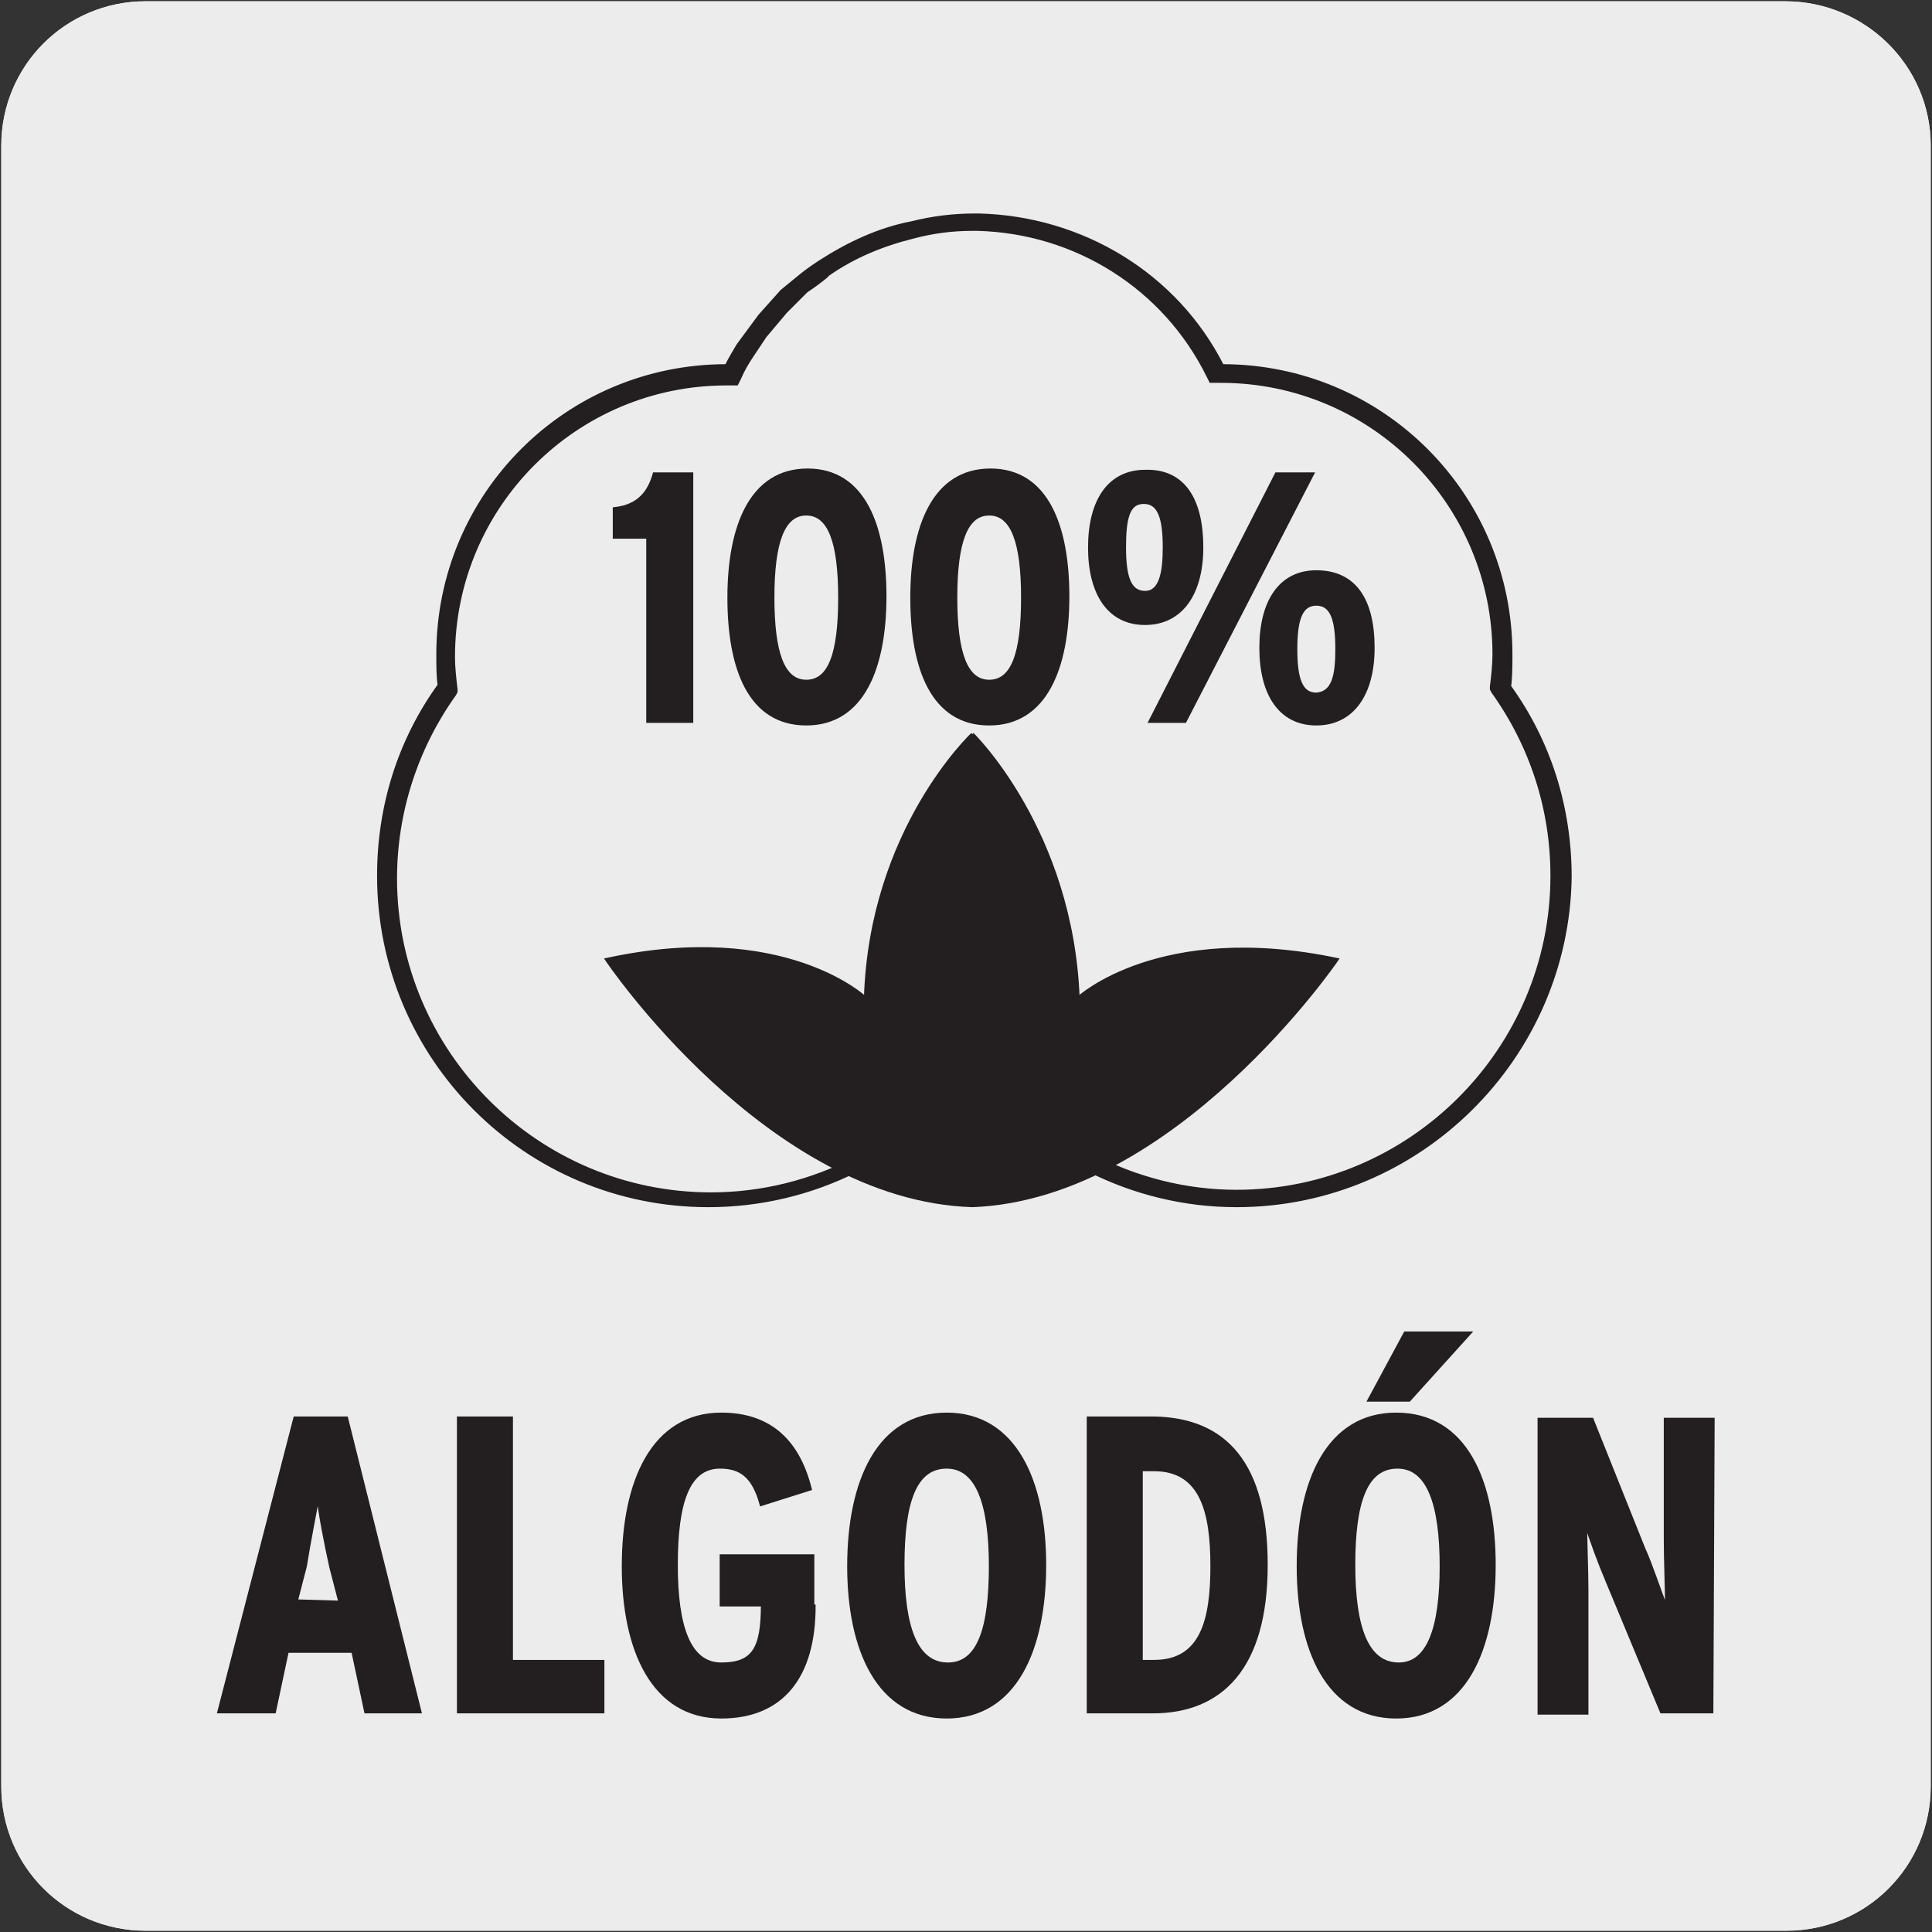 <?xml version="1.0" encoding="utf-8"?>
<!-- Generator: Adobe Illustrator 27.7.0, SVG Export Plug-In . SVG Version: 6.00 Build 0)  -->
<!DOCTYPE svg PUBLIC "-//W3C//DTD SVG 1.1//EN" "http://www.w3.org/Graphics/SVG/1.1/DTD/svg11.dtd">
<svg version="1.1" xmlns:x="http://ns.adobe.com/Extensibility/1.0/" xmlns:i="http://ns.adobe.com/AdobeIllustrator/10.0/" xmlns:graph="http://ns.adobe.com/Graphs/1.0/"
	 xmlns="http://www.w3.org/2000/svg" xmlns:xlink="http://www.w3.org/1999/xlink" x="0px" y="0px" viewBox="0 0 150 150"
	 style="enable-background:new 0 0 150 150;" xml:space="preserve">
<rect x="0" y="0" width="150" height="150" fill="#333333" stroke="none"/>
<style type="text/css">
	.st0{fill:#EDECEC;}
	.st1{fill:#231F20;stroke:#231F20;stroke-width:0.25;stroke-miterlimit:10;}
	.st2{fill:#231F20;}
	.st3{fill:none;}
	.st4{clip-path:url(#SVGID_00000022527880323406792410000000788642137973775271_);fill:#231F20;}
	.st5{clip-path:url(#SVGID_00000022527880323406792410000000788642137973775271_);fill:#898B8D;}
	.st6{fill:none;stroke:#231F20;stroke-linecap:round;stroke-linejoin:round;}
	.st7{fill:none;stroke:#231F20;}
	.st8{fill:none;stroke:#231F20;stroke-width:0.75;stroke-miterlimit:10;}
	.st9{fill:none;stroke:#231F20;stroke-miterlimit:10;}
	.st10{fill:none;stroke:#231F20;stroke-width:2;stroke-linecap:round;stroke-linejoin:round;}
	.st11{clip-path:url(#SVGID_00000105407614055394902090000004478856658473543083_);}
	.st12{fill:#F16A21;}
	.st13{clip-path:url(#SVGID_00000036221742794219194970000001503202595105267336_);}
	.st14{fill:#C5C7C9;}
	.st15{fill:#929497;}
	.st16{fill:#F37832;}
</style>
<g id="FONDO">
	<g id="Capa_1_00000181067843920246007620000003597208355204651150_">
		<g id="Capa_2_00000105402059179949365710000005267367524765322683_">
			<path class="st0" d="M327.1,0.1h127.3c6.2,0,11.3,5,11.3,11.2v127.4c0,6.2-5,11.2-11.2,11.2l0,0H327.1c-6.2,0-11.2-5-11.2-11.2
				l0,0l0,0V11.3C315.9,5.1,320.9,0.1,327.1,0.1L327.1,0.1z"/>
		</g>
	</g>
	<g id="Capa_1_00000039100639057638204220000014744189853714959288_">
		<g id="Capa_2_00000099634326553665633950000012601513123023700634_">
			<path class="st0" d="M171,0.1h127.3c6.2,0,11.3,5,11.3,11.2v127.4c0,6.2-5,11.2-11.2,11.2l0,0H171c-6.2,0-11.2-5-11.2-11.2l0,0
				l0,0V11.3C159.8,5.1,164.8,0.1,171,0.1L171,0.1z"/>
		</g>
	</g>
	<g id="Capa_1_00000064354204207444753490000016803155928692218287_">
		<g id="Capa_2_00000003805400325571467890000008958108055838345394_">
			<path class="st0" d="M11.3,0.1h127.3c6.2,0,11.3,5,11.3,11.2v127.4c0,6.2-5,11.2-11.2,11.2l0,0H11.3c-6.2,0-11.2-5-11.2-11.2l0,0
				l0,0V11.3C0.1,5.1,5.1,0.1,11.3,0.1L11.3,0.1z"/>
		</g>
	</g>
	<g id="Capa_1_00000183227762996929867990000008829273340200271292_">
		<g id="Capa_2_00000119840287046569020540000014136878585006544780_">
			<path class="st0" d="M1177.1,0.1h127.3c6.2,0,11.3,5,11.3,11.2v127.4c0,6.2-5,11.2-11.2,11.2l0,0h-127.4c-6.2,0-11.2-5-11.2-11.2
				l0,0l0,0V11.3C1165.9,5.1,1170.9,0.1,1177.1,0.1L1177.1,0.1z"/>
		</g>
	</g>
	<g id="Capa_1_00000123433584149062773650000012615384109797183655_">
		<g id="Capa_2_00000137844387955859610810000010277329650776323507_">
			<path class="st0" d="M1007.1,0.1h127.3c6.2,0,11.3,5,11.3,11.2v127.4c0,6.2-5,11.2-11.2,11.2l0,0h-127.4c-6.2,0-11.2-5-11.2-11.2
				l0,0l0,0V11.3C995.9,5.1,1000.9,0.1,1007.1,0.1L1007.1,0.1z"/>
		</g>
	</g>
	<g id="Capa_1_00000163064813004179064030000016152636729623698067_">
		<g id="Capa_2_00000043446592919570163030000006831186150405857980_">
			<path class="st0" d="M11.3,0.1h127.3c6.2,0,11.3,5,11.3,11.2v127.4c0,6.2-5,11.2-11.2,11.2l0,0H11.3c-6.2,0-11.2-5-11.2-11.2l0,0
				l0,0V11.3C0.1,5.1,5.1,0.1,11.3,0.1L11.3,0.1z"/>
		</g>
	</g>
	<g id="Capa_1_00000172413326298463678290000012012133927702979483_">
		<g id="Capa_2_00000057107272561340190040000017998614855980553351_">
			<path class="st0" d="M171,0.1h127.3c6.2,0,11.3,5,11.3,11.2v127.4c0,6.2-5,11.2-11.2,11.2l0,0H171c-6.2,0-11.2-5-11.2-11.2l0,0
				l0,0V11.3C159.8,5.1,164.8,0.1,171,0.1L171,0.1z"/>
		</g>
	</g>
	<g id="Capa_1_00000168834555416536317040000002396708641728066197_">
		<g id="Capa_2_00000090271636892075510450000009108710537222169739_">
			<path class="st0" d="M327.1,0.1h127.3c6.2,0,11.3,5,11.3,11.2v127.4c0,6.2-5,11.2-11.2,11.2l0,0H327.1c-6.2,0-11.2-5-11.2-11.2
				l0,0l0,0V11.3C315.9,5.1,320.9,0.1,327.1,0.1L327.1,0.1z"/>
		</g>
	</g>
	<g id="Capa_1_00000173873274550329802550000002555460779991087035_">
		<g id="Capa_2_00000062878945611215096410000005555829746833404311_">
			<path class="st0" d="M497.1,0.1h127.3c6.2,0,11.3,5,11.3,11.2v127.4c0,6.2-5,11.2-11.2,11.2l0,0H497.1c-6.2,0-11.2-5-11.2-11.2
				l0,0l0,0V11.3C485.9,5.1,490.9,0.1,497.1,0.1L497.1,0.1z"/>
		</g>
	</g>
	<g id="Capa_1_00000003812793936356691590000014489543735965221055_">
		<g id="Capa_2_00000133489859324897017550000015720646914130397107_">
			<path class="st0" d="M667.1,0.1h127.3c6.2,0,11.3,5,11.3,11.2v127.4c0,6.2-5,11.2-11.2,11.2l0,0H667.1c-6.2,0-11.2-5-11.2-11.2
				l0,0l0,0V11.3C655.9,5.1,660.9,0.1,667.1,0.1L667.1,0.1z"/>
		</g>
	</g>
	<g id="Capa_1_00000144300185529314698780000000354516172184654730_">
		<g id="Capa_2_00000048486413209492543930000016528408070560565684_">
			<path class="st0" d="M837.1,0.1h127.3c6.2,0,11.3,5,11.3,11.2v127.4c0,6.2-5,11.2-11.2,11.2l0,0H837.1c-6.2,0-11.2-5-11.2-11.2
				l0,0l0,0V11.3C825.9,5.1,830.9,0.1,837.1,0.1L837.1,0.1z"/>
		</g>
	</g>
</g>
<g id="GUÍAS">
</g>
<g id="Capa_1">
	<g id="Capa_2_00000158012885633674735310000013736092762797465254_">
		<g>
			<g>
				<path class="st1" d="M32.6,132.9h-4.2l-1-4.7h-5.1l-1,4.7H17l5.9-22.8h4L32.6,132.9z M26.4,124.4l-0.7-2.7
					c-0.4-1.8-0.9-4.3-1-5.6c-0.2,1.1-0.7,3.6-1,5.5l-0.7,2.7L26.4,124.4L26.4,124.4z"/>
				<path class="st1" d="M46.7,132.9H35.6v-22.8h4.1V129h7.1V132.9z"/>
				<path class="st1" d="M63.2,124.7c0,5.5-2.5,8.6-7.2,8.6c-5.3,0-7.6-5.2-7.6-11.7c0-6.6,2.3-11.8,7.6-11.8c3.5,0,5.9,1.8,6.9,5.8
					l-3.8,1.2c-0.6-2.2-1.6-2.9-3.2-2.9c-2.5,0-3.4,2.8-3.4,7.6s1,7.7,3.5,7.7c2.5,0,3.2-1.2,3.2-4.6h-3.2v-3.8h7.1V124.7z"/>
				<path class="st1" d="M81.1,121.5c0,6.6-2.3,11.8-7.6,11.8c-5.3,0-7.6-5.2-7.6-11.7c0-6.6,2.3-11.8,7.6-11.8
					C78.8,109.8,81.1,115,81.1,121.5z M76.9,121.6c0-4.8-1-7.7-3.4-7.7c-2.5,0-3.4,2.8-3.4,7.6s1,7.7,3.5,7.7
					C76,129.2,76.9,126.4,76.9,121.6z"/>
				<path class="st1" d="M98.3,121.5c0,8-3.5,11.4-8.8,11.4h-5v-22.8h5.1C95.1,110.2,98.3,113.6,98.3,121.5z M94.1,121.6
					c0-4.2-0.8-7.5-4.5-7.5h-1V129h1C93.3,129,94.1,125.8,94.1,121.6z"/>
				<path class="st1" d="M116,121.5c0,6.6-2.3,11.8-7.6,11.8s-7.6-5.2-7.6-11.7c0-6.6,2.3-11.8,7.6-11.8
					C113.8,109.8,116,115,116,121.5z M111.9,121.6c0-4.8-1-7.7-3.4-7.7c-2.5,0-3.4,2.8-3.4,7.6s1,7.7,3.5,7.7
					C110.9,129.2,111.9,126.4,111.9,121.6z M114.1,103.5l-4.7,5.2h-3.1l2.8-5.2H114.1z"/>
				<path class="st1" d="M132.9,132.9h-3.9l-4.2-10.1c-0.6-1.4-1.3-3.3-1.7-4.6c0,1.4,0.1,3.8,0.1,5.2v9.6h-3.7v-22.8h4.1l4,10
					c0.6,1.3,1.3,3.5,1.8,4.7c0-1.4-0.1-3.9-0.1-5.3v-9.4h3.7L132.9,132.9L132.9,132.9z"/>
			</g>
			<path class="st1" d="M96,93.6c-8.1,0-15.7-3.9-20.5-10.3C70.7,89.8,63.1,93.6,55,93.6c-14.2,0-25.6-11.5-25.6-25.6
				c0-5.4,1.6-10.5,4.7-14.8C34,52.5,34,51.6,34,50.8c0-12.4,10-22.4,22.4-22.4c0.3-0.6,0.6-1.1,0.9-1.6l1.7-2.3l1.7-1.9l1.1-0.9
				c0.6-0.5,1-0.8,1.6-1.2l0.3-0.2c2.2-1.4,4.5-2.5,7.1-3c1.6-0.4,3.2-0.6,4.9-0.6H76c8,0.2,15.3,4.6,18.9,11.7
				c12.4,0,22.4,10,22.4,22.4c0,0.8,0,1.7-0.1,2.5c3.1,4.3,4.7,9.4,4.7,14.8C121.7,82.1,110.2,93.6,96,93.6z M75.5,81.3L76,82
				c4.5,6.5,12.1,10.5,20,10.5c13.5,0,24.5-11,24.5-24.5c0-5.2-1.6-10.1-4.6-14.3l-0.1-0.2v-0.2c0.1-0.8,0.2-1.7,0.2-2.5
				c0-11.7-9.5-21.2-21.2-21.2H94l-0.2-0.4c-3.4-6.9-10.3-11.2-17.9-11.4h-0.4c-1.6,0-3.1,0.2-4.6,0.6c-2.4,0.6-4.6,1.5-6.6,2.9
				l-0.2,0.2c-0.5,0.4-0.9,0.7-1.5,1.1L61,24.2l-1.6,1.9l-1,1.5c-0.4,0.6-0.7,1.1-1,1.8l-0.2,0.4h-0.8c-11.7,0-21.2,9.5-21.2,21.2
				c0,0.8,0.1,1.7,0.2,2.5v0.2l-0.1,0.2c-3,4.2-4.6,9.2-4.6,14.3c0,13.5,11,24.5,24.5,24.5c7.9,0,15.5-3.9,20-10.5L75.5,81.3z"/>
			<path class="st1" d="M75.5,57c0,0,7.7,7.5,8.2,20.5c0,0,6.3-5.9,20.1-3c0,0-12.6,18.5-28.3,19.1c-15.9-0.5-28.4-19.1-28.4-19.1
				c13.8-3,20.1,3,20.1,3C67.6,64.4,75.5,57,75.5,57"/>
			<g>
				<path class="st1" d="M53.7,56h-3.4V41.7h-2.6v-2.2c1.9-0.2,2.7-1.3,3.1-2.7h2.9V56z"/>
				<path class="st1" d="M68.7,46.3c0,5.5-1.7,9.9-6.1,9.9s-6-4.3-6-9.8s1.7-9.9,6.1-9.9S68.7,40.9,68.7,46.3z M65.2,46.4
					c0-4.3-0.8-6.5-2.6-6.5s-2.6,2.2-2.6,6.5s0.8,6.5,2.6,6.5S65.2,50.8,65.2,46.4z"/>
				<path class="st1" d="M82.9,46.3c0,5.5-1.7,9.9-6.1,9.9c-4.4,0-6-4.3-6-9.8s1.7-9.9,6.1-9.9C81.3,36.5,82.9,40.9,82.9,46.3z
					 M79.4,46.4c0-4.3-0.8-6.5-2.6-6.5c-1.8,0-2.6,2.2-2.6,6.5s0.8,6.5,2.6,6.5S79.4,50.8,79.4,46.4z"/>
				<path class="st1" d="M93.3,42.5c0,3.6-1.6,5.9-4.4,5.9s-4.3-2.3-4.3-5.9s1.5-5.9,4.3-5.9C91.9,36.5,93.3,38.8,93.3,42.5z
					 M90.4,42.5c0-2.3-0.4-3.5-1.6-3.5s-1.5,1.2-1.5,3.5c0,2.3,0.4,3.5,1.6,3.5S90.4,44.5,90.4,42.5z M101.9,36.8L92,56h-2.7
					l9.8-19.2H101.9z M106.6,50.3c0,3.6-1.6,5.9-4.4,5.9c-2.8,0-4.3-2.3-4.3-5.9s1.5-5.9,4.3-5.9C105.2,44.4,106.6,46.6,106.6,50.3z
					 M103.8,50.4c0-2.3-0.4-3.5-1.6-3.5c-1.2,0-1.6,1.2-1.6,3.5s0.4,3.5,1.6,3.5C103.5,53.8,103.8,52.5,103.8,50.4z"/>
			</g>
		</g>
	</g>
	<g>
		<rect x="176.9" y="114.7" class="st2" width="115.6" height="7.5"/>
		<polygon class="st2" points="176.9,42.1 186.6,42.1 194.9,71.1 194.9,42 204,42 204,105.7 194.7,105.9 186.6,76 186.6,105.9 
			177,105.9 		"/>
		<polygon class="st2" points="251.4,41.9 260.7,41.9 271.6,76.2 283.2,42 292.4,42 292.4,105.8 283.1,105.8 283.2,71.4 276.2,91.9 
			266.9,91.9 260.6,71.4 260.6,105.7 251.3,105.7 		"/>
		<path class="st2" d="M213.5,55.7c0-7.6,6.3-13.8,14.1-13.8c7.8,0,14.1,6.1,14.1,13.8v36.4c0,7.6-6.3,13.8-14.1,13.8
			c-7.9,0-14.1-6.2-14.1-13.8V55.7z M223.1,55.6v36.3c0,2.4,2,4.3,4.5,4.3h0.1c2.5,0,4.5-1.9,4.5-4.3V55.6c0-2.5-2-4.4-4.5-4.4h-0.1
			C225.2,51.2,223.1,53.2,223.1,55.6"/>
		<rect x="176.9" y="25.4" class="st2" width="115.6" height="7.5"/>
	</g>
	<g>
		<polygon class="st2" points="363.1,128 355.3,110.7 346.5,110.7 346.5,133.3 351.2,133.3 351.3,115.9 359.5,133.3 368.2,133.3 
			368.2,110.7 363.1,110.7 		"/>
		<polygon class="st2" points="392.1,110.7 385.9,110.7 381.2,119.6 376.6,110.7 370.5,110.7 378.5,124.9 378.5,133.3 383.6,133.3 
			383.6,124.9 		"/>
		<path class="st2" d="M413.4,118.3v-1.2c-0.3-6.4-4-6.4-9.9-6.4c-7.7,0-9.5,2.3-9.5,8.7v5.1c0,5.1,1.1,9.1,9.5,8.8
			c5.9-0.2,10,0,9.9-6.7v-1.7H408v1.5c0,2.2-0.7,2.2-4.5,2.2c-3.1,0-3.9-1-3.9-4.3v-4.9c0-3.7,0.8-4.4,4-4.4c2.5,0,4.4,0,4.4,1.8
			v1.4H413.4z"/>
		<polygon class="st2" points="421.4,115.1 432.1,115.1 432.1,110.7 416.1,110.7 416.1,133.3 432.1,133.3 432.1,128.6 421.4,128.6 
			421.4,123.6 431.4,123.6 431.4,119.7 421.4,119.7 		"/>
		<polygon class="st2" points="346.5,52.6 346.5,30.9 389,30.9 387.4,32.4 348,32.4 348,51.1 		"/>
		<polygon class="st2" points="430.9,71.7 430.9,30.9 417.2,30.9 418.7,32.4 429.4,32.4 429.4,70.2 		"/>
		<polygon class="st2" points="346.5,80.4 346.5,106.1 421.3,106.1 421.3,104.6 348,104.6 348,81.9 		"/>
		<polygon class="st2" points="429.4,101.4 429.4,104.6 425.2,104.6 423.7,106.1 430.9,106.1 430.9,99.9 		"/>
		<polyline class="st2" points="334.8,66.1 354.3,85 354.3,47.2 334.8,66.1 		"/>
		<rect x="356.2" y="67.1" class="st2" width="34.6" height="6.1"/>
		<rect x="356.2" y="58.5" class="st2" width="34.6" height="6.1"/>
		<polygon class="st2" points="383.8,38.9 422.4,38.9 403.1,19.8 		"/>
		<rect x="395.8" y="40.7" class="st2" width="6.2" height="32.9"/>
		<rect x="404.6" y="40.7" class="st2" width="6.2" height="32.9"/>
		<polygon class="st2" points="423.3,66.5 423.3,104.2 442.8,85.4 		"/>
		<rect x="383.7" y="78.2" class="st2" width="37.7" height="6.1"/>
		<rect x="383.7" y="86.8" class="st2" width="37.7" height="6.1"/>
		<path class="st2" d="M439.5,17.4c-3.6,0-6.6,2.9-6.6,6.4c0,3.6,3,6.4,6.6,6.4c3.6,0,6.6-2.9,6.6-6.4
			C446.1,20.3,443.2,17.4,439.5,17.4 M439.5,16.7c4,0,7.3,3.2,7.3,7.1c0,3.9-3.3,7.1-7.3,7.1c-4,0-7.3-3.2-7.3-7.1
			C432.2,19.9,435.5,16.7,439.5,16.7"/>
		<path class="st2" d="M437.4,25.1c-0.1,0.3-0.1,0.5-0.1,0.8h0c0-0.3-0.1-0.6-0.1-0.8l-1.1-4.2h-1.1v5.4h0.6v-4.4c0-0.2,0-0.5,0-0.7
			h0c0.1,0.3,0.1,0.5,0.2,0.7l1.2,4.4h0.8l1.2-4.4c0.1-0.2,0.1-0.4,0.2-0.7h0c0,0.2,0,0.5,0,0.7v4.4h0.6v-5.4h-1.1L437.4,25.1z"/>
		<path class="st2" d="M441.5,23.9h1.1c0.7,0,1,0.5,1,1c0,0.4,0.1,1,0.2,1.4h0.7v-0.1c-0.2,0-0.2-0.2-0.2-0.3
			c-0.1-0.4-0.1-0.8-0.1-1.2c-0.1-0.7-0.3-0.9-1-1v0c0.6-0.1,1.1-0.5,1.1-1.1c0-1.2-0.7-1.5-1.9-1.5h-1.4v5.4h0.6V23.9z M441.5,21.5
			h0.9c0.4,0,1.2,0,1.2,0.9c0,0.9-0.8,1-1.1,1h-1V21.5z"/>
	</g>
	<g id="_x32_283">
		<rect x="504.4" y="16.7" class="st3" width="112.9" height="116.6"/>
		<g>
			<defs>
				<rect id="SVGID_1_" x="496.1" y="10" width="129.4" height="130.1"/>
			</defs>
			<clipPath id="SVGID_00000106828918613673119380000004452395340813533599_">
				<use xlink:href="#SVGID_1_"  style="overflow:visible;"/>
			</clipPath>
			<path style="clip-path:url(#SVGID_00000106828918613673119380000004452395340813533599_);fill:#231F20;" d="M476.1,82.2
				c-0.1,0-0.2,0-0.3-0.1l-4.7-3.8c-0.1-0.1-0.2-0.3-0.2-0.5c0-0.2,0.2-0.3,0.4-0.4c5.9-1.4,12.2-2.8,18.8-3.9
				c0.2,0,0.4-0.1,0.7-0.1c0.2,0,0.5-0.1,0.7-0.1c1-0.2,2-0.4,3-0.5l1.4-0.2L496,73l-0.1-0.5c14.2-2.3,29.7-3.8,46-4.6
				c0.1,0,0.3,0,0.4,0.1c0.1,0.1,0.2,0.2,0.2,0.4v4.1c0,0.3-0.2,0.5-0.5,0.5c-17.6,1-34.2,2.9-49.6,5.8c-2.8,0.5-5.5,1.1-8.3,1.6
				c-2.7,0.6-5.3,1.2-7.9,1.8C476.2,82.2,476.1,82.2,476.1,82.2z M472.5,78.2l3.7,3c2.5-0.6,5.1-1.2,7.8-1.8
				c2.7-0.6,5.5-1.1,8.3-1.6c15.3-2.9,31.8-4.8,49.3-5.8v-3.1c-16.1,0.8-31.4,2.3-45.4,4.6c0,0-0.1,0-0.1,0h0l-1.4,0.2
				c-1,0.2-2.1,0.3-3,0.5c-0.2,0-0.4,0.1-0.7,0.1c-0.2,0-0.5,0.1-0.7,0.1C484.1,75.6,478.1,76.8,472.5,78.2z"/>
			<path style="clip-path:url(#SVGID_00000106828918613673119380000004452395340813533599_);fill:#231F20;" d="M584.7,73.7
				c-0.7,0-1.6-0.1-2.4-0.3c-1.1-0.3-2.2-0.7-3.3-1.2c-9.7-0.2-19.4-0.1-28.7,0.3c-0.1,0-0.3,0-0.4-0.1c-0.1-0.1-0.2-0.2-0.2-0.4V68
				c0-0.3,0.2-0.5,0.5-0.5c8.3-0.3,16.9-0.4,25.5-0.2c0.1,0,0.1,0,0.2,0c0.9,0,1.8,0,2.8,0.1c0.2,0,0.3,0.1,0.4,0.2
				c0.1,0.1,0.1,0.3,0.1,0.4c-0.1,0.3-0.2,0.6-0.2,0.8c0,0.1,0,0.1,0,0.2c0,0.2,0.2,0.5,0.7,0.9c1.1,0.9,3.1,1.5,4.4,1.3
				c0.4-0.1,0.6-0.2,0.7-0.4c0-0.1,0-0.2,0.1-0.2c0.1-0.6,0.4-1.2,0.8-1.9c0.1-0.1,0.2-0.2,0.3-0.2c0.1,0,0.3,0,0.4,0.1l0.1,0.1
				c0,0,0.1,0.1,0.1,0.1c1.2,1,1.8,2,1.8,2.9c-0.1,1-0.9,1.7-2.3,1.9C585.6,73.6,585.2,73.7,584.7,73.7z M570.1,71.1
				c3,0,6.1,0,9.1,0.1c0.1,0,0.1,0,0.2,0.1c1,0.5,2.1,0.9,3.2,1.2c1.1,0.3,2.3,0.3,3.2,0.2c0.9-0.1,1.5-0.5,1.5-1c0,0,0,0,0,0
				c0-0.4-0.3-1.1-1.2-1.9c-0.2,0.4-0.4,0.8-0.4,1.3c0,0.1,0,0.1-0.1,0.2c-0.1,0.4-0.4,0.9-1.4,1c-1.6,0.2-3.8-0.5-5.2-1.5
				c-0.9-0.7-1.2-1.4-1.1-2c0,0,0-0.1,0-0.1c0-0.1,0-0.1,0-0.2c-0.7,0-1.3,0-2,0c-0.1,0-0.1,0-0.2,0c-8.5-0.2-16.9-0.1-25.1,0.2v2.9
				C557.1,71.2,563.6,71.1,570.1,71.1z"/>
			<path style="clip-path:url(#SVGID_00000106828918613673119380000004452395340813533599_);fill:#231F20;" d="M474.9,96
				c-0.1,0-0.3-0.1-0.4-0.2c-0.1-0.1-0.2-0.2-0.1-0.4l1.2-13.9c0-0.3,0.2-0.4,0.5-0.4c2.6-0.6,5.3-1.3,7.9-1.8
				c2.7-0.6,5.5-1.1,8.3-1.6c15.4-2.9,32.1-4.8,49.7-5.8c0.1,0,0.3,0,0.4,0.1c0.1,0.1,0.2,0.2,0.2,0.4v15.3c0,0.3-0.2,0.5-0.5,0.5
				c-1.2,0-2.3,0-3.4,0.1c-3.3,0.1-6.6,0.3-9.6,0.5c-19.6,1.3-37.8,3.7-54,7.2C475,96,474.9,96,474.9,96z M476.6,82.1l-1.2,12.9
				c16.1-3.4,34.1-5.8,53.5-7.1c2.9-0.2,6.2-0.4,9.6-0.5c1-0.1,2-0.1,3-0.1V72.9c-17.4,1-33.9,2.9-49.1,5.8c0,0,0,0,0,0
				c-2.8,0.5-5.5,1.1-8.2,1.6C481.7,80.9,479.1,81.4,476.6,82.1z M492.4,78.2L492.4,78.2L492.4,78.2z"/>
			<path style="clip-path:url(#SVGID_00000106828918613673119380000004452395340813533599_);fill:#231F20;" d="M583.4,89.7
				c-1.9,0-4.2-0.6-6.1-1.7c-4.7-0.1-9.5-0.2-14.1-0.2c-3.7,0-7.7,0-12.9,0.1c-0.2-0.1-0.3,0-0.4-0.1c-0.1-0.1-0.1-0.2-0.1-0.4V72
				c0-0.3,0.2-0.5,0.5-0.5c9.4-0.4,19.1-0.5,28.9-0.3c0.1,0,0.1,0,0.2,0.1c1,0.5,2.1,0.9,3.2,1.2c1.1,0.3,2.3,0.3,3.2,0.2
				c0.9-0.1,1.4-0.5,1.5-0.9l0-0.1c0-0.3,0.2-0.5,0.5-0.4c0.3,0,0.5,0.2,0.5,0.5c0,0,0,0.1,0,0.1l-1.4,15.9c-0.1,1-0.9,1.7-2.3,1.9
				C584.2,89.7,583.8,89.7,583.4,89.7z M577.9,87.2c2.1,1.1,4.7,1.7,6.4,1.4c0.9-0.1,1.5-0.5,1.5-1l0.7-7.8l0.6-6.6
				c-0.3,0.2-0.7,0.3-1.2,0.3c-1,0.2-2.3,0.1-3.6-0.2c-1.1-0.3-2.2-0.7-3.3-1.2c-9.6-0.2-19.1-0.1-28.3,0.3v14.5
				c5-0.1,8.8-0.2,12.4-0.1c4.7,0,9.5,0.1,14.3,0.2C577.7,87,577.8,87.1,577.9,87.2z"/>
			<path style="clip-path:url(#SVGID_00000106828918613673119380000004452395340813533599_);fill:#231F20;" d="M585.5,92.9
				c-3.9,0-7.1-1.9-8.5-5.1c-0.1-0.2,0-0.4,0.1-0.6c0.2-0.1,0.4-0.2,0.6-0.1c2.1,1.2,4.8,1.8,6.6,1.5c0.4-0.1,1.5-0.3,1.5-1l0.1-1.3
				c0-0.2,0.2-0.4,0.5-0.5c0.3,0,0.6,0,1-0.1l12.2-1.8c0,0,0.1,0,0.1,0c4.8,0.3,9.8,0.7,15.5,1.2c0.2,0,0.4,0.2,0.4,0.3
				c0.1,0.2,0,0.4-0.2,0.5c-2.3,2-5.2,3.3-8,3.7l-19.9,3C586.8,92.8,586.2,92.9,585.5,92.9z M578.7,88.7c1.7,2.5,4.9,3.7,8.7,3.1
				l19.9-3c2.3-0.4,4.6-1.3,6.6-2.7c-5.1-0.5-9.8-0.8-14.1-1.1l-12.1,1.8c-0.2,0-0.4,0.1-0.6,0.1l-0.1,0.9c-0.1,1-0.9,1.7-2.4,1.9
				C582.9,89.9,580.7,89.5,578.7,88.7z"/>
			<path style="clip-path:url(#SVGID_00000106828918613673119380000004452395340813533599_);fill:#231F20;" d="M583.5,72.2
				c-1.5,0-3.3-0.6-4.5-1.6c-1.1-0.9-1.2-1.6-1.1-2c0-0.1,0-0.1,0.1-0.2c0-0.2,0.1-0.4,0.2-0.6l0-0.1c0,0,0-0.1,0-0.1
				c0.2-0.5,0.3-0.9,0.6-1.4c0.4-0.8,0.8-1.5,1.3-2.2c2.4-3.5,6.6-6.1,10.7-6.8l19.9-3c3.5-0.5,6.7,0.3,8.7,2.3
				c1.8,1.7,2.6,4.1,2.4,6.8l0,0l-0.3,3.2c0,0.1-0.1,0.2-0.2,0.3c-0.1,0.1-0.2,0.1-0.4,0.1c-2.4-0.2-4.8-0.4-6.9-0.6
				c-0.1,0-0.3-0.1-0.3-0.2s-0.1-0.2-0.1-0.4l0.2-2.3c0.1-1.2-0.2-1.9-0.4-2.1c-0.1-0.1-0.5-0.3-1.3-0.3c-0.4,0-0.7,0-1.3,0.1
				l-17,2.6c-1.1,0.1-2.2,0.5-3.3,1.2l-0.2,0.1c-0.3,0.2-0.6,0.3-0.8,0.5c-0.4,0.3-0.7,0.5-1,0.8c-0.3,0.3-0.6,0.6-0.8,0.8
				c-0.3,0.3-0.5,0.6-0.7,0.9c-0.1,0.1-0.1,0.1-0.1,0.2c-0.1,0.1-0.1,0.2-0.2,0.3c-0.1,0.1-0.2,0.2-0.2,0.4c0,0.1,0,0.2-0.1,0.2
				c-0.3,0.5-0.6,1.1-0.7,1.7c0,0,0,0.1-0.1,0.1c-0.1,0.6-0.7,0.9-1.5,1.1C583.9,72.2,583.7,72.2,583.5,72.2z M578.9,69
				c0,0.2,0.2,0.5,0.7,0.9c1.1,0.9,3.1,1.5,4.4,1.3c0.4-0.1,0.7-0.2,0.7-0.4c0-0.1,0-0.2,0.1-0.2c0.2-0.6,0.4-1.2,0.7-1.7
				c0,0,0-0.1,0-0.1c0.1-0.3,0.2-0.5,0.4-0.7c0-0.1,0.1-0.1,0.1-0.1c0.1-0.1,0.1-0.2,0.2-0.2c0.3-0.4,0.5-0.7,0.8-1
				c0.2-0.3,0.5-0.6,0.9-0.9c0.2-0.2,0.6-0.5,1-0.8c0.2-0.2,0.6-0.4,0.9-0.6l0.2-0.1c1.2-0.7,2.4-1.1,3.6-1.3l0.8-0.1l16.2-2.5
				c0.5-0.1,1-0.1,1.5-0.1c0.8,0,1.4,0.2,1.8,0.6c0.6,0.5,0.9,1.6,0.8,3l-0.2,1.8c1.9,0.1,3.9,0.3,5.9,0.5l0.3-2.7
				c0.2-2.4-0.5-4.5-2.1-6c-1.9-1.8-4.8-2.5-7.9-2l-19.9,3c-3.9,0.6-7.8,3-10.1,6.3c-0.4,0.6-0.8,1.3-1.2,2
				c-0.2,0.4-0.3,0.8-0.5,1.2l-0.1,0.2c-0.1,0.2-0.1,0.5-0.2,0.7C578.9,68.9,578.9,68.9,578.9,69z M621.3,63.5L621.3,63.5
				L621.3,63.5z"/>
			<path style="clip-path:url(#SVGID_00000106828918613673119380000004452395340813533599_);fill:#231F20;" d="M586,69.5
				c-0.1,0-0.2,0-0.3-0.1c-0.1-0.1-0.2-0.4-0.1-0.6c0.1-0.3,0.3-0.5,0.4-0.7c0.2-0.2,0.5-0.3,0.7-0.1c0.2,0.2,0.3,0.5,0.1,0.7
				c-0.1,0.2-0.2,0.3-0.3,0.5c0,0.1-0.1,0.2-0.3,0.3C586.1,69.5,586,69.5,586,69.5z"/>
			<path style="clip-path:url(#SVGID_00000106828918613673119380000004452395340813533599_);fill:#231F20;" d="M630,83.1
				c-0.6,0-1.2-0.2-1.8-0.5c-1.8-1-2.4-3.5-1.3-5.5c0.6-1,1.5-1.8,2.5-2.1c0.9-0.3,1.9-0.2,2.8,0.3c1.8,1,2.4,3.5,1.3,5.5
				c-0.6,1-1.5,1.8-2.5,2.1C630.7,83.1,630.3,83.1,630,83.1z M630.5,75.9c-0.2,0-0.5,0-0.7,0.1c-0.8,0.2-1.5,0.8-1.9,1.6
				c-0.8,1.6-0.4,3.4,0.9,4.2c0.6,0.3,1.3,0.4,2,0.2c0.8-0.2,1.5-0.8,1.9-1.6c0.8-1.6,0.4-3.4-0.9-4.2
				C631.4,76,630.9,75.9,630.5,75.9z M597.3,80.8c-0.6,0-1.2-0.2-1.8-0.5c-0.1-0.1-0.3-0.2-0.4-0.3c-0.1-0.1-0.2-0.3-0.1-0.5
				c0.1-0.2,0.3-0.3,0.4-0.3l3.7-0.1c0,0,0,0,0,0c0.2,0,0.4,0.1,0.5,0.3c0.1,0.2,0,0.4-0.2,0.6C598.9,80.6,598.1,80.8,597.3,80.8z
				 M596.2,74c-0.2,0-0.4-0.2-0.5-0.4c-0.1-0.2,0-0.4,0.2-0.6c1.2-0.6,2.5-0.6,3.6,0c0.2,0.1,0.3,0.3,0.2,0.6
				c-0.1,0.2-0.3,0.4-0.5,0.4L596.2,74L596.2,74z M586,69.5C585.9,69.5,585.9,69.5,586,69.5c-0.2,0-0.4-0.1-0.4-0.3
				c-0.1-0.1-0.1-0.3,0-0.4c0.1-0.3,0.2-0.5,0.4-0.7c0.2-0.2,0.5-0.3,0.7-0.1c0.2,0.2,0.3,0.5,0.1,0.7c-0.1,0.2-0.2,0.4-0.3,0.5
				C586.3,69.3,586.2,69.5,586,69.5z"/>
			<path style="clip-path:url(#SVGID_00000106828918613673119380000004452395340813533599_);fill:#231F20;" d="M644.1,89.2
				C644.1,89.2,644.1,89.2,644.1,89.2c-10.4-1.3-19.9-2.3-29-3.1c-5.6-0.5-10.7-0.9-15.5-1.2c-4.6-0.3-8.8-0.5-13-0.7
				c-0.1,0-0.3-0.1-0.3-0.2c-0.1-0.1-0.1-0.2-0.1-0.4l0.3-3.9c0,0,0,0,0,0l0.7-8.2c0-0.6-0.5-1.3-1.4-2.1c-0.2-0.1-0.4-0.4-0.4-0.5
				c0-0.1,0-0.2,0-0.2c0.1-0.2,0.2-0.5,0.4-0.7c0-0.1,0.1-0.1,0.1-0.1c0.1-0.1,0.1-0.2,0.2-0.3c0.1-0.1,0.2-0.2,0.4-0.2
				c3.3,0.1,6.5,0.2,9.6,0.4c0.2,0,0.4,0,0.6,0c0.2,0,0.4,0,0.6,0c3.5,0.2,6.6,0.3,9.6,0.5c1.5,0.1,3,0.2,4.6,0.3l2.3,0.2
				c2.3,0.2,4.6,0.4,6.9,0.6l0.8,0.1c1.2,0.1,2.4,0.2,3.6,0.3c1.7,0.1,3.5,0.3,5.2,0.5l0.3,0c4.3,0.4,9,0.9,15.1,1.6
				c0.3,0,0.5,0.3,0.4,0.5l-1.4,16.2c0,0.1-0.1,0.3-0.2,0.3C644.3,89.2,644.2,89.2,644.1,89.2z M587.2,83.3c4,0.2,8.1,0.4,12.5,0.7
				c4.8,0.3,9.8,0.7,15.5,1.2c9,0.7,18.3,1.7,28.5,3l1.4-15.2c-5.8-0.7-10.4-1.2-14.6-1.6c0,0,0,0,0,0l-0.3,0
				c-1.7-0.2-3.5-0.3-5.2-0.5c-1.2-0.1-2.4-0.2-3.6-0.3l-0.8-0.1c-2.3-0.2-4.6-0.4-6.9-0.6l-2.3-0.2c-1.5-0.1-3-0.2-4.5-0.3
				c-3-0.2-6.1-0.4-9.6-0.5c-0.2,0-0.4,0-0.6,0c-0.2,0-0.4,0-0.6,0c-3-0.1-6.2-0.3-9.3-0.4c0,0.1-0.1,0.1-0.1,0.2
				c0,0.1-0.1,0.1-0.1,0.2c1.2,1,1.7,2,1.7,2.9l-0.1,1.3l7.9,0c1.1-0.6,2.4-0.6,3.5,0.1c1.8,1,2.4,3.5,1.3,5.5
				c-0.2,0.3-0.4,0.6-0.6,0.8c-0.2,0.2-0.4,0.5-0.8,0.7c-1.2,0.9-2.7,1-4,0.2c-0.1,0-0.1-0.1-0.2-0.1l-7.8,0.1L587.2,83.3z
				 M595.5,79.2c0.1,0,0.3,0.1,0.4,0.2c0,0,0.1,0.1,0.1,0.1c0.9,0.6,2.1,0.5,3-0.2c0.2-0.1,0.4-0.3,0.6-0.5c0.2-0.2,0.3-0.4,0.5-0.7
				c0.8-1.5,0.4-3.4-0.9-4.2c-0.8-0.5-1.8-0.5-2.6,0c-0.1,0-0.2,0.1-0.2,0.1l-8.1,0l-0.5,5.3L595.5,79.2
				C595.5,79.2,595.5,79.2,595.5,79.2z M630,83.1c-0.6,0-1.2-0.2-1.8-0.5c-1.8-1-2.4-3.5-1.3-5.5c0.6-1,1.5-1.8,2.5-2.1
				c0.9-0.3,1.9-0.2,2.8,0.3c1.8,1,2.4,3.5,1.3,5.5v0c-0.6,1-1.5,1.8-2.5,2.1C630.7,83.1,630.3,83.1,630,83.1z M630.5,75.9
				c-0.2,0-0.5,0-0.7,0.1c-0.8,0.2-1.5,0.8-1.9,1.6c-0.8,1.6-0.4,3.4,0.9,4.2c0.6,0.3,1.3,0.4,2,0.2c0.8-0.2,1.5-0.8,1.9-1.6
				c0.8-1.6,0.4-3.4-0.9-4.2C631.4,76,630.9,75.9,630.5,75.9z M633.1,80.7L633.1,80.7L633.1,80.7z M612.3,81.8
				c-0.6,0-1.2-0.2-1.8-0.5c-0.2-0.1-0.3-0.2-0.4-0.3c-1.5-1.2-1.9-3.4-0.9-5.2c0.9-1.6,2.6-2.5,4.2-2.2c0.4,0.1,0.8,0.2,1.1,0.4
				c1.8,1,2.4,3.5,1.3,5.5c-0.6,1-1.5,1.8-2.5,2.1C612.9,81.8,612.6,81.8,612.3,81.8z M612.7,74.6c-1.1,0-2.1,0.7-2.7,1.7
				c-0.8,1.4-0.5,3.1,0.6,4c0.1,0.1,0.2,0.1,0.3,0.2c0.6,0.3,1.3,0.4,2,0.2c0.8-0.2,1.5-0.8,2-1.6c0,0,0,0,0,0
				c0.8-1.5,0.4-3.4-0.9-4.2c-0.3-0.2-0.6-0.3-0.8-0.3C613.1,74.6,612.9,74.6,612.7,74.6z"/>
			<path style="clip-path:url(#SVGID_00000106828918613673119380000004452395340813533599_);fill:#231F20;" d="M645.5,73
				C645.5,73,645.5,73,645.5,73c-6.1-0.7-10.8-1.2-15.1-1.6c-1.8-0.2-3.7-0.4-5.5-0.5c-1.2-0.1-2.3-0.2-3.5-0.3l-0.8-0.1
				c-2.2-0.2-4.4-0.4-6.6-0.5l-2.5-0.2c-1.6-0.1-3.1-0.2-4.7-0.3c-3-0.2-6.2-0.4-9.6-0.5c-0.2,0-0.4,0-0.6,0c-0.2,0-0.4,0-0.6,0
				c-3.1-0.1-6.4-0.3-9.6-0.4c-0.2,0-0.3-0.1-0.4-0.3c-0.1-0.2-0.1-0.4,0-0.5c0.3-0.4,0.5-0.7,0.8-1c0.3-0.3,0.6-0.6,0.9-0.9
				c0.3-0.3,0.6-0.5,1-0.8c0.4-0.3,0.7-0.5,1.1-0.7c0.1,0,0.2-0.1,0.3-0.1c7.9,0.3,15.9,0.8,23.9,1.5c2.1,0.2,4.5,0.4,6.9,0.6
				c7,0.6,13.5,1.3,19.8,2c0.1,0,0.2,0,0.3,0.1l4.7,3.8c0.2,0.1,0.2,0.4,0.1,0.6C645.9,72.9,645.7,73,645.5,73z M587.5,67.5
				c2.9,0.1,5.8,0.2,8.7,0.3c0.2,0,0.4,0,0.6,0c0.2,0,0.4,0,0.6,0c3.3,0.1,6.5,0.3,9.6,0.5c1.5,0.1,3.1,0.2,4.7,0.3l2.5,0.2
				c2.2,0.2,4.4,0.3,6.6,0.5l0.8,0.1c1.2,0.1,2.3,0.2,3.5,0.3c1.8,0.1,3.7,0.3,5.5,0.5c3.9,0.4,8.1,0.8,13.4,1.4l-3.3-2.6
				c-6.3-0.7-12.7-1.4-19.7-2c-2.4-0.2-4.8-0.4-6.9-0.6c-7.9-0.6-15.8-1.1-23.7-1.4c-0.3,0.2-0.6,0.4-0.9,0.6
				c-0.4,0.3-0.7,0.5-0.9,0.8c-0.3,0.3-0.6,0.5-0.8,0.8C587.7,67.4,587.6,67.4,587.5,67.5z"/>
			<path style="clip-path:url(#SVGID_00000106828918613673119380000004452395340813533599_);fill:#231F20;" d="M597.3,80.8
				c-0.6,0-1.2-0.2-1.8-0.5c-0.1-0.1-0.3-0.2-0.4-0.3c-0.1-0.1-0.2-0.3-0.1-0.5c0.1-0.2,0.3-0.3,0.4-0.3l3.7-0.1c0,0,0,0,0,0
				c0.2,0,0.4,0.1,0.5,0.3c0.1,0.2,0,0.4-0.2,0.6C598.9,80.6,598.1,80.8,597.3,80.8z"/>
			<path style="clip-path:url(#SVGID_00000106828918613673119380000004452395340813533599_);fill:#231F20;" d="M596.2,74
				c-0.2,0-0.4-0.2-0.5-0.4c-0.1-0.2,0-0.4,0.2-0.6c1.2-0.6,2.5-0.6,3.6,0c0.2,0.1,0.3,0.3,0.2,0.6c-0.1,0.2-0.3,0.4-0.5,0.4
				L596.2,74L596.2,74z"/>
			<path style="clip-path:url(#SVGID_00000106828918613673119380000004452395340813533599_);fill:#231F20;" d="M612.3,81.8
				c-0.6,0-1.2-0.2-1.8-0.5c0,0-0.1-0.1-0.1-0.1c-0.1-0.1-0.2-0.1-0.3-0.2c-1.5-1.2-1.9-3.4-0.9-5.2c0.9-1.6,2.6-2.5,4.2-2.2
				c0.3,0,0.8,0.2,1.1,0.4c1.8,1,2.4,3.5,1.3,5.5c-0.6,1-1.5,1.8-2.5,2.1C612.9,81.8,612.6,81.8,612.3,81.8z M612.7,74.6
				c-1.1,0-2.1,0.7-2.7,1.7c-0.8,1.4-0.5,3.1,0.6,4c0.1,0,0.1,0.1,0.2,0.2c0.7,0.4,1.4,0.5,2.1,0.3c0.8-0.2,1.5-0.8,2-1.6v0
				c0.8-1.5,0.4-3.4-0.9-4.2c-0.3-0.2-0.6-0.3-0.8-0.3C613.1,74.6,612.9,74.6,612.7,74.6z"/>
			<path style="clip-path:url(#SVGID_00000106828918613673119380000004452395340813533599_);fill:#231F20;" d="M587,80.3
				c-0.1,0-0.3-0.1-0.4-0.2c-0.1-0.1-0.1-0.2-0.1-0.4l0.6-6.3c0-0.3,0.2-0.4,0.5-0.4l11.7,0h0c0.1,0,0.2,0,0.2,0.1
				c1.8,1,2.4,3.5,1.3,5.5c0,0,0,0,0,0c-0.2,0.3-0.4,0.6-0.6,0.8c-0.2,0.2-0.4,0.5-0.8,0.7c-0.1,0-0.2,0.1-0.3,0.1L587,80.3
				C587,80.3,587,80.3,587,80.3z M588.1,74l-0.5,5.4l11.5-0.2c0.1-0.1,0.3-0.2,0.4-0.4c0.2-0.2,0.3-0.4,0.5-0.7
				c0.8-1.5,0.4-3.3-0.8-4.1L588.1,74z M600.4,78.3L600.4,78.3L600.4,78.3z"/>
			<path style="clip-path:url(#SVGID_00000106828918613673119380000004452395340813533599_);fill:#231F20;" d="M546.3,368.3
				c-7.4,0-15.4-1.5-15.4-4.3V111.2l-1.6-0.6l0.3-0.9c3.7,0.7,9.8,1.2,16.2,1.2c6.9,0,13.4-0.5,17-1.4l0.6-0.1v1l-1.8,0.8V364
				C561.6,366.8,553.7,368.3,546.3,368.3z M531.9,111.1v253c0,1.4,5.5,3.3,14.4,3.3c8.9,0,14.3-1.9,14.3-3.3V110.9
				c-3.8,0.6-9.1,0.9-14.9,0.9C540.6,111.9,535.6,111.6,531.9,111.1z"/>
			<path style="clip-path:url(#SVGID_00000106828918613673119380000004452395340813533599_);fill:#231F20;" d="M565.7,56.3
				c-0.1,0-0.1,0-0.2-0.1l0.2-1c0.1,0,0.2,0.1,0.3,0.1L565.7,56.3z"/>
			<polygon style="clip-path:url(#SVGID_00000106828918613673119380000004452395340813533599_);fill:#231F20;" points="526,56.2 
				525.5,55.4 525.6,55.3 526.1,56.2 			"/>
			<path style="clip-path:url(#SVGID_00000106828918613673119380000004452395340813533599_);fill:#231F20;" d="M495.8,73.5
				L495.8,73.5c-1.5,0.1-3.5-0.6-4.8-1.6c-0.1-0.1-0.3-0.2-0.4-0.4c-0.2-0.2-0.3-0.4-0.4-0.6c-0.1-0.1-0.1-0.3-0.1-0.4l0,0l0-0.3
				l0-0.1c0-0.3,0.2-1.1,1.5-1.2c10.9-1.8,22.4-3.1,34.2-4c5.1-0.4,10.5-0.7,16.3-0.9l0.5,0v4.8l-0.5,0c-16.1,0.7-31.6,2.3-46,4.6
				L495.8,73.5z M491.1,70.4c0,0,0,0.1,0,0.1c0,0.1,0.1,0.2,0.2,0.3l0.1,0.1c0.1,0.1,0.2,0.2,0.3,0.3c1.1,0.9,3,1.5,4.2,1.3l0.2,0
				l0,0c14.2-2.3,29.5-3.9,45.4-4.6V65c-5.6,0.2-10.8,0.5-15.8,0.9h0c-11.7,0.8-23.2,2.2-34.1,4c-0.2,0-0.5,0.1-0.6,0.3l0.1,0.1
				L491.1,70.4z M491.1,70.4L491.1,70.4C491.1,70.5,491.1,70.4,491.1,70.4z"/>
			<path style="clip-path:url(#SVGID_00000106828918613673119380000004452395340813533599_);fill:#231F20;" d="M549.8,68.5v-4.7
				l0.5,0c5.1-0.1,10.4-0.1,15.6-0.1c4.8,0,9.7,0.1,14.6,0.3l0.9,0l-0.5,0.7c-0.4,0.6-0.8,1.3-1.2,2.1c-0.2,0.3-0.3,0.6-0.4,0.9
				l-0.1,0.3v0.4l-0.5,0c-0.9-0.1-1.8-0.1-2.7-0.1c-8.9-0.2-17.5-0.1-25.6,0.1L549.8,68.5z M550.8,64.7v2.7c8-0.2,16.4-0.3,25.2-0.1
				c0.8,0,1.6,0,2.4,0l0-0.1c0.1-0.3,0.2-0.7,0.4-1c0.2-0.5,0.5-1,0.8-1.4c-4.6-0.2-9.2-0.3-13.7-0.3
				C560.8,64.6,555.8,64.6,550.8,64.7z"/>
			<path style="clip-path:url(#SVGID_00000106828918613673119380000004452395340813533599_);fill:#231F20;" d="M525.2,65.9v-6.1
				l0.6,0.1c1.6,0.3,3.7,0.5,6.2,0.7c0.8,0.1,1.6,0.1,2.5,0.2h0c2.3,0.1,4.8,0.2,7.6,0.3l0.5,0v3.9l-0.5,0
				c-5.8,0.2-11.2,0.5-16.3,0.9L525.2,65.9z M526.2,61v3.9c4.8-0.4,9.8-0.7,15.3-0.9v-2c-2.5-0.1-4.9-0.2-7.1-0.3
				c-0.9,0-1.7-0.1-2.5-0.2C529.7,61.4,527.8,61.2,526.2,61z"/>
			<path style="clip-path:url(#SVGID_00000106828918613673119380000004452395340813533599_);fill:#231F20;" d="M549.8,64.7v-3.6
				l0.5,0c3.8-0.1,7.1-0.2,10.1-0.5c0.9-0.1,1.8-0.1,2.6-0.2c0.5,0,1-0.1,1.4-0.2c0.4-0.1,0.8-0.1,1.2-0.2l0.1,0h0.5l0,0.5v4.1
				l-0.5,0c-5.2,0-10.4,0-15.5,0.1L549.8,64.7z M550.8,62v1.7c4.8-0.1,9.7-0.1,14.6-0.1V61c-0.3,0-0.5,0.1-0.8,0.1
				c-0.5,0.1-1,0.1-1.5,0.2c-0.8,0.1-1.7,0.2-2.7,0.2C557.6,61.8,554.4,62,550.8,62z"/>
			<path style="clip-path:url(#SVGID_00000106828918613673119380000004452395340813533599_);fill:#231F20;" d="M545.8,111.9
				c-3.9,0-7.8-0.2-11.4-0.5c-2.1-0.2-3.7-0.4-5-0.7l-0.4-0.1l-0.2-3.7l-0.3-19l0.5,0c2.9-0.2,6.2-0.4,9.6-0.5
				c1.1-0.1,2.3-0.1,3.5-0.1h0.5v11.5h7.3V87l0.5,0c5.2-0.1,9.2-0.2,12.9-0.1l0.5,0l-0.3,23.7h-0.5
				C559.2,111.4,552.8,111.9,545.8,111.9z M529.9,109.8c1.2,0.2,2.7,0.4,4.6,0.6c3.5,0.3,7.4,0.5,11.3,0.5c6.6,0,12.9-0.5,16.6-1.3
				l0.1-2.6l0.3-19.2c-3.5,0-7.2,0-11.9,0.1v11.8h-9.2V88.2c-1,0-2,0-3,0.1c-3.2,0.1-6.3,0.3-9.1,0.5l0.3,18.1L529.9,109.8z"/>
			<path style="clip-path:url(#SVGID_00000106828918613673119380000004452395340813533599_);fill:#231F20;" d="M542.5,62.1l-0.5,0
				c-2.7-0.1-5.3-0.2-7.6-0.3c-0.9,0-1.7-0.1-2.5-0.2c-2.5-0.2-4.6-0.4-6.3-0.7h-0.5l0-0.5V57c0-0.5,0.1-1,0.2-1.4
				c0.1-0.3,0.2-0.5,0.3-0.7l5.5-10.5v-4.9l0.5,0c3.3,0.2,8.4,0.5,14.3,0.5c4.6,0,9.6-0.2,14.3-0.5l0.5,0v5.4l5.1,10.3
				c0.1,0.2,0.1,0.4,0.2,0.6c0.1,0.4,0.2,0.8,0.2,1.3v4l-0.4,0.1c-0.4,0.1-0.9,0.1-1.4,0.2c-0.4,0.1-0.9,0.1-1.4,0.2
				c-0.8,0.1-1.7,0.2-2.7,0.2c-2.9,0.3-6.3,0.4-10.1,0.5l-0.5,0v-0.7c0-0.2-0.2-0.4-0.4-0.4h-6.4c-0.2,0-0.4,0.2-0.4,0.4V62.1z
				 M542.9,59.9h6.4c0.7,0,1.3,0.5,1.4,1.1c3.6-0.1,6.8-0.2,9.6-0.5c0.9-0.1,1.8-0.1,2.6-0.2c0.5,0,1-0.1,1.4-0.2
				c0.3,0,0.6-0.1,0.9-0.1V57c0-0.4-0.1-0.7-0.2-1.1c0-0.2-0.1-0.4-0.1-0.5l-0.1-0.2l-5.1-10.3v-4.4c-4.6,0.3-9.3,0.5-13.8,0.5
				c-5.6,0-10.5-0.3-13.8-0.5l-0.1,4.2L532,45l-5.4,10.3c0,0.2-0.1,0.4-0.2,0.7c-0.1,0.3-0.1,0.7-0.2,1.2l0,2.9
				c1.6,0.2,3.6,0.4,5.8,0.6c0.8,0.1,1.6,0.1,2.5,0.2c2.2,0.1,4.5,0.2,7.1,0.3C541.7,60.4,542.3,59.9,542.9,59.9z"/>
			<path style="clip-path:url(#SVGID_00000106828918613673119380000004452395340813533599_);fill:#231F20;" d="M546,41
				c-5.1,0-10-0.2-14.4-0.5l-0.5,0v-69.8l0.5,0c8.7-0.7,20.1-0.7,28.8,0l0.5,0l0,69.8l-0.5,0C556,40.8,551.1,41,546,41z M532.2,39.5
				c8.4,0.6,19.2,0.6,27.7,0l0-67.9c-8.4-0.6-19.3-0.6-27.7,0V39.5z"/>
			<path style="clip-path:url(#SVGID_00000106828918613673119380000004452395340813533599_);fill:#898B8D;" d="M550.3,99.2v5
				c0,1.7-1.7,3-3.8,3h-0.7c-2.1,0-3.8-1.3-3.8-3v-5H550.3z"/>
			<path style="clip-path:url(#SVGID_00000106828918613673119380000004452395340813533599_);fill:#231F20;" d="M546.5,107.7h-0.7
				c-2.4,0-4.3-1.5-4.3-3.5v-5c0-0.3,0.2-0.5,0.5-0.5h8.3c0.3,0,0.5,0.2,0.5,0.5v5C550.8,106.2,548.9,107.7,546.5,107.7z
				 M542.5,99.7v4.5c0,1.4,1.4,2.5,3.3,2.5h0.7c1.8,0,3.3-1.1,3.3-2.5v-4.5H542.5z"/>
			<path style="clip-path:url(#SVGID_00000106828918613673119380000004452395340813533599_);fill:#898B8D;" d="M550.3,61.3v37.9H542
				V61.3c0-0.5,0.4-0.9,0.9-0.9h6.4C549.9,60.4,550.3,60.8,550.3,61.3"/>
			<path style="clip-path:url(#SVGID_00000106828918613673119380000004452395340813533599_);fill:#231F20;" d="M550.3,99.7H542
				c-0.3,0-0.5-0.2-0.5-0.5V61.3c0-0.8,0.6-1.4,1.4-1.4h6.4c0.8,0,1.4,0.6,1.4,1.4v37.9C550.8,99.5,550.6,99.7,550.3,99.7z
				 M542.5,98.8h7.3V61.3c0-0.2-0.2-0.4-0.4-0.4h-6.4c-0.2,0-0.4,0.2-0.4,0.4V98.8z"/>
		</g>
	</g>
	<g id="_x32_297">
		<path class="st6" d="M704.7,109.7l-0.1,0L702,109l0.2-0.7c0.3-1.2-0.4-2.4-1.6-2.7l-4.7-1.3l0,0l-0.3-0.5l-10.4-2.8
			c-0.4-0.1-0.7,0.1-0.7,0.5l-0.2,5.7c0,0.4,0.3,0.8,0.7,0.8l6.4,0.4c0.4,0,0.8-0.2,0.9-0.5l0.5-0.9l3,0.8l-0.3,1.7l9.8,2.6l7.1,1.9
			l0.3-1.7l0.1-0.5L704.7,109.7z M703.6,95.4c0,0-0.7,6.9,0.9,14.3l0.1,0l8.1,2.2l-0.5,2.3l-7.1-1.9c0.7,2.2,1.5,4.4,2.8,6.5
			c2.9-2.1,6.6-2.9,10.2-1.9c3.7,1,6.5,3.5,7.9,6.8c9.8-5.4,15.4-18,15.4-18L703.6,95.4z"/>
		<path class="st7" d="M728.8,101c-0.2,0.6-0.8,0.9-1.3,0.8l-9.6-2.6c-0.6-0.2-0.9-0.8-0.8-1.3l1.7-6.2c0.2-0.6,0.8-0.9,1.3-0.8
			l9.6,2.6c0.6,0.2,0.9,0.8,0.8,1.3L728.8,101z M703.6,95.4l37.9,10.2"/>
		<path class="st6" d="M719.5,127.2l-1.1-0.3l-0.2-2.4l-1.1-0.3c-0.1,0.5-0.6,0.7-1,0.6c-0.4-0.1-0.7-0.6-0.6-1.1l-1.1-0.3l-1.4,1.9
			l-1.8-0.5c-0.3-0.1-0.6,0.1-0.7,0.5l-0.6,2.4c-0.1,0.4,0.1,0.7,0.4,0.8l1.7,0.6l0.2,2.4l1.1,0.3c0.1-0.5,0.6-0.7,1-0.6
			c0.4,0.1,0.7,0.6,0.6,1l1.1,0.3l1.4-1.9l1.2,0.3c0.3,0.1,0.6-0.1,0.7-0.5l0.6-2.4C720,127.6,719.8,127.3,719.5,127.2z M714.8,98.7
			l-2.7,9.9l0.3,0.5l14.7,3.9l0.5-0.3l2.7-9.9L714.8,98.7z M721.6,134.3h-13.1v-5.8c0-3.6,2.9-6.5,6.5-6.5c3.6,0,6.5,2.9,6.5,6.5
			V134.3z M738.2,134.3h-1.5h-6.8h-2.7v-5.8c0-6.7-5.4-12.1-12.1-12.1c-6.7,0-12.1,5.4-12.1,12.1v5.8h-2.7h-6.8h-1.5
			c-0.4,0-0.7,0.3-0.7,0.7v4.9c0,0.4,0.3,0.7,0.7,0.7h11h3.4h1.6h0.6h13.1h0.6h1.6h3.4h11c0.4,0,0.7-0.3,0.7-0.7V135
			C739,134.6,738.6,134.3,738.2,134.3z M731.6,134.3h3.4v-3.2h2l-0.2-5.3c0,0-0.3-1.8-3.4-1.8c-3.2,0-3.5,1.8-3.5,1.8l-0.2,5.3h2
			V134.3z M695.2,134.3h3.4v-3.2h1.9l-0.2-5.3c0,0-0.3-1.8-3.4-1.8c-3.2,0-3.5,1.8-3.5,1.8l-0.2,5.3h2V134.3z"/>
		<path class="st2" d="M714.1,119.4L714.1,119.4c-0.2,0.9-0.1,1.8,0.3,2.5c0.4,0.8,1.1,1.3,2,1.5c0.8,0.2,1.7,0.1,2.5-0.3
			c0.8-0.4,1.3-1.1,1.5-2l4-14.8c0.4-1.5,1.5-1.7,2.7-2c1-0.2,2.1-0.4,2.6-1.4l-0.6-0.2c-0.4,0.7-1.2,0.8-2.1,1
			c-1.3,0.3-2.7,0.6-3.2,2.4l-4,14.8c-0.4,1.4-1.9,2.3-3.3,1.9c-0.7-0.2-1.3-0.6-1.6-1.3c-0.4-0.6-0.5-1.4-0.3-2.1l4-14.8
			c0.5-1.8-0.6-2.8-1.5-3.6c-0.7-0.6-1.3-1.2-1.3-2l-0.6-0.2c-0.1,1.1,0.7,1.8,1.5,2.5c0.9,0.8,1.8,1.6,1.4,3.1
			C717.3,107.7,714.3,118.8,714.1,119.4"/>
		<path class="st8" d="M714.1,119.4L714.1,119.4c-0.2,0.9-0.1,1.8,0.3,2.5c0.4,0.8,1.1,1.3,2,1.5c0.8,0.2,1.7,0.1,2.5-0.3
			c0.8-0.4,1.3-1.1,1.5-2l4-14.8c0.4-1.5,1.5-1.7,2.7-2c1-0.2,2.1-0.4,2.6-1.4l-0.6-0.2c-0.4,0.7-1.2,0.8-2.1,1
			c-1.3,0.3-2.7,0.6-3.2,2.4l-4,14.8c-0.4,1.4-1.9,2.3-3.3,1.9c-0.7-0.2-1.3-0.6-1.6-1.3c-0.4-0.6-0.5-1.4-0.3-2.1l4-14.8
			c0.5-1.8-0.6-2.8-1.5-3.6c-0.7-0.6-1.3-1.2-1.3-2l-0.6-0.2c-0.1,1.1,0.7,1.8,1.5,2.5c0.9,0.8,1.8,1.6,1.4,3.1
			C717.3,107.7,714.3,118.8,714.1,119.4z"/>
		<path class="st9" d="M716.3,54.9c0,0,4.7-13.3,8-22.8l-0.1,0l-5.1,6.3l-5.9,12.9l3.7-3.4c-2.3,6.7-4.4,12.5-4.4,12.5l39,10.5
			c0,0,1.1-6.1,2.5-13l1.5,4.8l1.3-14.1l-1.2-8l-0.1,0c-1.9,9.9-4.5,23.8-4.5,23.8L716.3,54.9z"/>
		<path class="st6" d="M746.9,9.8c-10-2.7-16.8,6-19.4,13.1c-0.4,1-1.6,4.6-3.2,9.1c-3.3,9.5-8,22.8-8,22.8l34.6,9.3
			c0,0,2.6-13.9,4.5-23.8c0.9-4.7,1.6-8.5,1.8-9.5C758.4,23.4,756.9,12.5,746.9,9.8z M751.4,70.8l-39-10.5c0,0,2-5.8,4.4-12.5
			l-3.7,3.4c0,0-4.8,11.4-7.1,20.2l-5.2,19.4l2.9,4.6l37.9,10.2l4.8-2.5l5.2-19.4c2.4-8.8,3.9-21.1,3.9-21.1l-1.5-4.8
			C752.6,64.8,751.4,70.8,751.4,70.8z"/>
		<path class="st10" d="M705.2,35c3.2-0.3,6.5-0.5,9.9-0.5c21.7,0,41.6,7.3,57.5,19.6"/>
		<polygon class="st2" points="707.1,39.2 699,35.9 705.9,30.6 		"/>
		<polygon class="st2" points="768.8,56.8 777.4,58.1 774.3,50 		"/>
	</g>
	<g id="_x32_298">
		<defs>
			<rect id="SVGID_00000139260546185302931740000005296988299890730926_" x="836.1" y="9.9" width="129.4" height="130.1"/>
		</defs>
		<clipPath id="SVGID_00000108992007258301096340000013308362135034503324_">
			<use xlink:href="#SVGID_00000139260546185302931740000005296988299890730926_"  style="overflow:visible;"/>
		</clipPath>
		<g style="clip-path:url(#SVGID_00000108992007258301096340000013308362135034503324_);">
			<path class="st12" d="M904.9,72.1c0,0-6.4-11.7-16.1-9.9l-28.9,6.9l-2.2,0.4c-5,1.1-7.2,10.9-4.8,21.8c2.4,11,8.4,19,13.4,17.9
				l2.8-0.6l26.3-5.2c0,0,10-0.4,12.6-11.7C907.8,91.7,910,82.1,904.9,72.1"/>
			<path class="st9" d="M904.9,72.1c0,0-6.4-11.7-16.1-9.9l-28.9,6.9l-2.2,0.4c-5,1.1-7.2,10.9-4.8,21.8c2.4,11,8.4,19,13.4,17.9
				l2.8-0.6l26.3-5.2c0,0,10-0.4,12.6-11.7C907.8,91.7,910,82.1,904.9,72.1z"/>
			<path class="st6" d="M801.4,64c0,0,19.1,1.1,34.3-0.3c0,0,1.9,0,3.2-1.7c0,0,4.1-6.2,8.7-8.6c0,0,2.8-1.1,4.7-1.6l0.1-0.2
				c0,0,1.1-0.3,1.1-1.8l0.2-25l-0.1-0.6l-0.1-0.4l-0.1-0.2l-0.1-0.1l-0.1-0.1h-0.5c0,1.7-3,2-3,2l-69-0.4"/>
			<path class="st9" d="M897.5,103c-18.4,3.3-27.3-25.6-15.6-37.4c1.8-1.7,4-3,6.3-3.3"/>
			<path class="st12" d="M906,79.6c5,24.3-20,29.8-26.3,6C875,61.5,900,55.6,906,79.6"/>
			<path class="st9" d="M906,79.6c5,24.3-20,29.8-26.3,6C875,61.5,900,55.6,906,79.6"/>
			<line class="st6" x1="880.5" y1="112.9" x2="824.6" y2="121.7"/>
			<path class="st2" d="M919.9,61c-0.5,0-1-0.3-1.2-0.8c-0.3-0.7,0-1.4,0.7-1.7c0.7-0.3,1.4,0,1.7,0.7c0.3,0.7,0,1.4-0.6,1.7l0,0
				L919.9,61z M913.1,68c-1,0-1.9-0.6-2.3-1.5c-0.5-1.2,0.1-2.7,1.4-3.2c1.3-0.5,2.7,0.1,3.2,1.3c0.5,1.2-0.1,2.7-1.3,3.1l-0.1,0
				L913.1,68z M903.6,69.4c-0.5,0-0.9-0.3-1.2-0.7c-0.3-0.6-0.1-1.4,0.6-1.7c0.7-0.3,1.4-0.1,1.8,0.6c0.3,0.6,0.1,1.4-0.6,1.7l0,0
				L903.6,69.4z M896.2,69l-0.7-0.4c-0.2-0.4,0-0.8,0.4-1c0.4-0.2,0.8,0,1,0.4c0.2,0.4,0,0.8-0.4,1l0,0L896.2,69z M897.7,74.3
				l-0.7-0.4c-0.2-0.4,0-0.8,0.4-1c0.4-0.2,0.8,0,1,0.4c0.2,0.4,0,0.8-0.4,1l0,0L897.7,74.3z M888.4,77.3c-0.5,0-1-0.3-1.2-0.8
				c-0.3-0.7,0-1.4,0.7-1.7c0.7-0.3,1.4,0,1.7,0.7c0.3,0.7,0,1.4-0.6,1.7l0,0L888.4,77.3z"/>
			<path class="st2" d="M889.9,70.4c-0.3,0-0.7-0.2-0.8-0.5c-0.2-0.4,0-1,0.4-1.2c0.4-0.2,1,0,1.2,0.4c0.2,0.4,0,1-0.4,1.1l0,0
				L889.9,70.4z M890.8,95.3c-0.3,0-0.7-0.2-0.8-0.5c-0.2-0.4,0-1,0.4-1.2c0.4-0.2,1,0,1.2,0.4c0.2,0.4,0,1-0.4,1.1l0,0L890.8,95.3z
				 M894,90.3c-0.3,0-0.7-0.2-0.8-0.5c-0.2-0.4,0-1,0.4-1.2c0.4-0.2,1,0,1.2,0.4c0.2,0.4,0,1-0.4,1.1l0,0L894,90.3z M921.7,77.9
				c-0.3,0-0.7-0.2-0.8-0.5c-0.2-0.4,0-1,0.4-1.2c0.4-0.2,1,0,1.2,0.4c0.2,0.4,0,1-0.4,1.1l0,0L921.7,77.9z M933.4,80.3
				c-0.3,0-0.7-0.2-0.8-0.5c-0.2-0.4,0-1,0.4-1.2c0.4-0.2,1,0,1.2,0.4c0.2,0.4,0,1-0.4,1.1l0,0L933.4,80.3z M927,84.7
				c-1,0-1.9-0.6-2.3-1.6c-0.5-1.3,0.1-2.7,1.4-3.2c1.3-0.5,2.8,0.1,3.3,1.4c0.5,1.3-0.1,2.7-1.4,3.2l-0.1,0L927,84.7z M918.2,87.7
				c-0.5,0-1-0.3-1.2-0.8c-0.3-0.7,0.1-1.4,0.7-1.7c0.7-0.3,1.4,0.1,1.7,0.7c0.3,0.7,0,1.4-0.7,1.7l0,0L918.2,87.7z M901.1,93.4
				c-0.4,0-0.8-0.2-0.9-0.6c-0.2-0.5,0-1.1,0.5-1.3c0.5-0.2,1.1,0,1.4,0.5c0.2,0.5,0,1.1-0.5,1.3l0,0L901.1,93.4z"/>
			<path class="st2" d="M922.1,71.6c-0.5,0-0.9-0.3-1.2-0.7c-0.3-0.6-0.1-1.4,0.6-1.7c0.7-0.3,1.4-0.1,1.8,0.6
				c0.3,0.6,0.1,1.4-0.6,1.7l0,0L922.1,71.6z M909.6,91.4c-1.1,0-2.2-0.7-2.7-1.8c-0.7-1.5,0-3.2,1.5-3.9c1.5-0.7,3.3,0,3.9,1.5
				c0.7,1.5,0,3.2-1.5,3.9l-0.1,0C910.4,91.4,910,91.4,909.6,91.4 M911.5,81.7c-0.8,0-1.5-0.4-1.8-1.2c-0.4-1,0-2.2,1-2.7
				c1-0.4,2.2,0,2.7,1c0.5,1,0,2.2-1,2.6l0,0L911.5,81.7z M901,85.9c-0.5,0-1-0.3-1.2-0.8c-0.3-0.7,0-1.4,0.7-1.7
				c0.7-0.3,1.4,0,1.7,0.7c0.3,0.7,0,1.4-0.6,1.7l0,0L901,85.9z"/>
			<path class="st2" d="M912.3,74c-0.4,0-0.8-0.2-0.9-0.6c-0.2-0.5,0-1.1,0.5-1.3c0.5-0.2,1.1,0,1.4,0.5c0.2,0.5,0,1.1-0.5,1.3l0,0
				L912.3,74z M905.1,77.7c-0.5,0-0.9-0.3-1.2-0.7c-0.3-0.6-0.1-1.4,0.6-1.7c0.7-0.3,1.4-0.1,1.8,0.6c0.3,0.6,0.1,1.4-0.6,1.7l0,0
				L905.1,77.7z M898.8,80.3c-0.4,0-0.7-0.2-0.9-0.6c-0.2-0.5,0-1.1,0.5-1.3c0.5-0.2,1.1,0,1.3,0.5c0.2,0.5,0,1.1-0.5,1.3l0,0
				L898.8,80.3z M891.5,84.1c-0.7,0-1.4-0.4-1.7-1c-0.5-1-0.2-2.2,0.8-2.7c0.9-0.5,2.2-0.2,2.7,0.8c0.5,1,0.2,2.2-0.8,2.7l0,0
				C892.2,84.1,891.9,84.1,891.5,84.1 M884.4,87.2c-0.5,0-1-0.3-1.2-0.8c-0.3-0.7,0-1.4,0.7-1.7c0.7-0.3,1.4,0,1.7,0.7
				c0.3,0.7,0,1.4-0.6,1.7l0,0L884.4,87.2z"/>
			<polygon class="st2" points="935.3,98.1 925.1,96.5 926.3,99.8 915.1,104.2 916.4,107.4 927.6,103 928.9,106.2 			"/>
			<path class="st9" d="M973.2,31.1c-5.6,2.2-9.1,9.8-5,20.3c4.8,10.3,12.7,12.9,18.1,10.3"/>
			<path class="st9" d="M965.5,34.3c-5.6,2.2-9.1,9.8-5,20.3c4.8,10.3,12.7,12.9,18.1,10.3"/>
			<path class="st9" d="M957.9,37.5c-5.6,2.2-9.1,9.8-5,20.3c4.8,10.3,12.7,12.9,18.2,10.3"/>
			<path class="st9" d="M1008.2,16.6l-57.8,23.8l0,0c-5.6,2.2-9,9.8-4.9,20.2c4.8,10.3,12.7,12.9,18.1,10.3l0,0l57.3-23.8"/>
			<path class="st9" d="M945.5,60.7c-4.1-10.5-0.7-18,4.9-20.2L934,45.8l-0.1,0l0,0c-6,2.7-9.5,10.9-5.1,22.3
				c5.1,10.8,13.2,14,19.2,11.9l15.6-8.9l0,0C958.2,73.6,950.3,71,945.5,60.7z"/>
			<path class="st9" d="M824.8,133c0,0,51.6-8.2,53.6-8.9c0,0,1.2-0.4,1.9-0.8l0.2-10.4l-2-2.4l-9.6-1.9l-2.8,0.6
				c-5,1.1-11-6.9-13.4-17.9c-2.4-11-0.2-20.8,4.8-21.8l2.2-0.4c-0.3,0-0.7-0.3-0.8-1.4l-0.1-5.8c0,0,1-2.5-6.5-4.1v-5.3l-0.3-0.7
				c-1.8,0.5-4.7,1.6-4.7,1.6c-4.6,2.4-8.6,8.6-8.6,8.6c-1.3,1.6-3.2,1.6-3.2,1.6C820.5,65,801.4,64,801.4,64"/>
		</g>
	</g>
	<g id="_x32_299">
		<defs>
			<rect id="SVGID_00000029763275765034612050000011933809807279325838_" x="1005.8" y="9.9" width="130.1" height="130.1"/>
		</defs>
		<clipPath id="SVGID_00000052075797538428808140000017406743226144045450_">
			<use xlink:href="#SVGID_00000029763275765034612050000011933809807279325838_"  style="overflow:visible;"/>
		</clipPath>
		<g style="clip-path:url(#SVGID_00000052075797538428808140000017406743226144045450_);">
			<path class="st14" d="M1102.1,30.7v14.4l-1,2.9l2.7,6l0.2,0.7c0,0.7-0.5,1.3-1.2,1.3h-1.8l2.8,5.9l0.2,0.7c0,0.7-0.5,1.3-1.2,1.3
				h-1.8l2.8,6.1l0.1,0.5c0,0.7-0.5,1.3-1.2,1.3h-1.8l2.8,6l0.2,0.7c0,0.7-0.5,1.3-1.2,1.3h-1.8l2.8,6l0.2,0.7
				c0,0.7-0.5,1.3-1.2,1.3h-1.8l2.8,6.1l0.1,0.5c0,0.7-0.5,1.3-1.2,1.3h-1.8l2.8,5.9l0.2,0.7c0,0.7-0.5,1.3-1.2,1.3h-1.8l2.8,6.1
				l0.1,0.5c0,0.7-0.5,1.3-1.2,1.3h-1.8l2.8,6l0.2,0.7c0,0.7-0.5,1.3-1.2,1.3h-1.8l2.8,5.9l0.2,0.7c0,0.7-0.5,1.3-1.2,1.3h-1.8
				l2.9,6.2h0.6l10.2-6.3l0.2-96.6L1102.1,30.7z"/>
			<path class="st15" d="M1108.1,3.4v-5.5h-11.4v5.5l-1,2.9l2.7,6l0.2,0.7c0,0.7-0.5,1.3-1.1,1.3h-1.8l2.8,5.9l0.2,0.7
				c0,0.7-0.5,1.3-1.1,1.3h-1.8l2.8,6.1l0.1,0.5c0,0.7-0.5,1.3-1.1,1.3h-1.8l2.8,6l0.2,0.7c0,0.7-0.5,1.3-1.1,1.3h-1.8l2.8,6
				l0.2,0.7c0,0.7-0.5,1.3-1.1,1.3h-1.8l2.8,6.1l0.1,0.5c0,0.7-0.5,1.3-1.1,1.3h-1.8l2.8,5.9l0.2,0.7c0,0.7-0.5,1.3-1.1,1.3h-1.8
				l2.8,6.1l0.1,0.5c0,0.7-0.5,1.3-1.1,1.3h-1.8l2.8,6l0.2,0.7c0,0.7-0.5,1.3-1.1,1.3h-1.8l2.8,5.9l0.2,0.7c0,0.7-0.5,1.3-1.1,1.3
				h-1.8l2.9,6.2h0.6l10.2-6.3V6.3L1108.1,3.4z"/>
			<path class="st2" d="M1246.1-13.1l0-0.5l-36.3,1.6l-39,2.1L1166.5,4h-54.4v0.5l0.5,0.2c0.8-2.1,4-12.1,4-12.1l0.1-0.2l-1.9-3.5
				l-0.4,0.2l0.5-0.1c-0.5-2.6-1.8-4.9-3.7-6.6c-2.1-1.8-4.7-2.9-7.6-2.9h-15.4c-2.8,0-5.1-2.3-5.1-5.1v0v0
				c0.1-9.6,2.3-30.3,5.9-50.9c3.1-17.9,7.4-35.7,12.4-46.1l-0.5-0.2l0.3,0.4c0.9-0.8,3.6-1.6,7.7-2.4c4-0.7,9.5-1.3,15.9-1.7h0
				c2.6-0.2,5.3-0.3,8.2-0.3c1.8,0,3.7-0.1,5.6-0.1c14.8,0,32.9,1.1,52,4.2c28.1,4.5,43.2,15.6,50.6,23.4c3.8,4,5.9,9.4,5.9,14.9
				l0,0.7c-0.2,6.3-0.7,15.9-1.6,26v0l-0.6,7.4h3.9c2.4,0,4.5,1.5,5.1,3.8c1,3.6,2.3,9,2.3,14.5c0,7.5-2.2,14.9-10.2,18.4
				L1246.1-13.1l0-0.5L1246.1-13.1l0.2,0.5c8.5-3.7,10.9-11.7,10.8-19.3c0-5.7-1.3-11.2-2.3-14.8c-0.8-2.7-3.3-4.5-6.1-4.5h-2.9
				l0.5-6.3l-0.5,0l0.5,0c1-10.2,1.4-19.7,1.6-26.1l0-0.8c0-5.8-2.2-11.4-6.2-15.6c-7.5-7.9-22.8-19.1-51.2-23.7
				c-19.2-3.1-37.3-4.3-52.2-4.3c-1.9,0-3.8,0-5.6,0.1c-2.9,0.1-5.7,0.2-8.2,0.3l0,0.5l0-0.5c-6.5,0.4-11.9,0.9-16,1.7
				c-4.1,0.7-6.8,1.6-8.1,2.6l-0.1,0.1l-0.1,0.1c-5.1,10.6-9.3,28.5-12.5,46.4c-3.6,20.7-5.8,41.4-5.9,51.1l0.5,0l-0.5,0v0.1
				c0,3.4,2.7,6.1,6.1,6.1h15.4c2.6,0,5.1,1,6.9,2.6c1.7,1.5,3,3.6,3.4,6l0,0.1l1.8,3.4l0.4-0.2l-0.5-0.2c0,0-0.8,2.5-1.7,5.3
				c-0.9,2.8-1.9,5.8-2.3,6.8l-0.2,0.7h55.8l4.2-14l38.3-2.1l0-0.5l0,0.5l36.4-1.6l0.1,0L1246.1-13.1z"/>
			<rect x="1004.1" y="-53.1" class="st3" width="147.7" height="197.4"/>
			<polygon class="st0" points="1094.7,16.8 1098.5,19.6 1112.9,19.6 1112.9,30.6 1089.8,30.6 			"/>
			<path class="st2" d="M1137.7-16h-0.5c0,4.2-3.4,7.7-7.7,7.7c-4.2,0-7.7-3.4-7.7-7.7c0-4.2,3.4-7.7,7.7-7.7c4.2,0,7.7,3.4,7.7,7.7
				H1137.7h0.5c0-4.8-3.9-8.7-8.7-8.7c-4.8,0-8.7,3.9-8.7,8.7c0,4.8,3.9,8.7,8.7,8.7c4.8,0,8.7-3.9,8.7-8.7H1137.7z"/>
			<polygon class="st2" points="1133.2,-3.8 1133.2,-4.3 1126.3,-4.3 1126.3,-27.7 1132.7,-27.7 1132.7,-3.8 1133.2,-3.8 
				1133.2,-4.3 1133.2,-3.8 1133.7,-3.8 1133.7,-28.7 1125.3,-28.7 1125.3,-3.3 1133.7,-3.3 1133.7,-3.8 			"/>
			<path class="st2" d="M1164.8,19.6h0.5V4h-42.3v15.1h-24.3l-5.8-4.5l-14.2-0.3v8c0,4.8,3.9,8.7,8.7,8.7h114V19.1h-36.5V19.6h0.5
				H1164.8v0.5h35.5V30h-113c-4.2,0-7.6-3.4-7.7-7.7v-7l12.8,0.3l5.8,4.5h25.6V5h40.3v15.1h0.5V19.6z"/>
			<path class="st2" d="M1087.3-67.9l21.1-7.8c0.5-0.2,1-0.3,1.6-0.3c2.4,0,4.5,1.9,4.5,4.5v0.1h0.5l-0.5,0l-0.6,60.5l1,0l0.6-60.5
				v0v-0.1c0-3.1-2.6-5.5-5.5-5.5c-0.6,0-1.3,0.1-1.9,0.3l-21.1,7.8L1087.3-67.9z"/>
			<rect x="1004.1" y="-53.1" class="st3" width="147.7" height="197.4"/>
			<path class="st2" d="M1110.7-17.2h-0.5v14.5h-15.5v-16.8h8.7c2.6,0,5.1,1,6.9,2.6L1110.7-17.2h-0.5H1110.7l0.3-0.4
				c-2.1-1.8-4.7-2.9-7.6-2.9h-9.7v18.8h17.5v-15.8l-0.2-0.2L1110.7-17.2z"/>
			<polygon class="st2" points="1091.1,78 1091.1,77.5 953.9,77.5 953.9,31 1090.6,31 1090.6,78 1091.1,78 1091.1,77.5 1091.1,78 
				1091.6,78 1091.6,30 952.9,30 952.9,78.5 1091.6,78.5 1091.6,78 			"/>
			<path class="st1" d="M1063.2,50.4c-1.7,0-3.2,1.2-4.8,1.4c-14.3-0.2-37.9-0.5-54.3-0.8v0.2c16.4,0.4,40,0.7,54.4,0.9
				c1.7-0.2,3.1-1.4,4.7-1.4l0.5,0c9,0.1,18,1,26.9,1.6V52c-8.8-0.6-18-1.5-26.9-1.6L1063.2,50.4z"/>
			<polygon class="st2" points="1090.6,52 1090.6,52.4 1091.1,52.4 1091.1,52.1 1091.1,52.1 			"/>
			<path class="st1" d="M1063.1,46.7c-1.6,0-3.3,0-4.9,0.2c-9.5,0.7-19.1,0.9-28.6,0.9c-6.1,0-19.5-0.1-25.5-0.2v0.2
				c6.5,0.2,20.4,0.3,26.9,0.3c9.1,0,18.2-0.2,27.2-0.8c1.6-0.1,3.2-0.1,4.8-0.1c9.2,0,18.4,1.5,27.6,2.3v-0.3
				C1081.5,48.2,1072.3,46.7,1063.1,46.7"/>
			<polygon class="st2" points="1090.6,48.9 1090.6,49.2 1091.1,49.3 1091.1,49 1091.1,48.9 			"/>
			<path class="st1" d="M1059.9,38.4c-2.4,0-4.8,0.1-7.2,0.3c-0.4,0.2-0.8,0.3-1.2,0.5c2.1-0.4,4.3-0.6,6.5-0.6
				c3.7,0,7.5,0.4,11.3,0.6c7.2,0.4,14.3,1.4,21.5,2v-0.3C1080.5,40.2,1070.1,38.4,1059.9,38.4 M1032.7,39.8
				c-7.1,0-21.5,0.2-28.6,0.5v0.2c2.1-0.1,11.6-0.1,13.7-0.2c5.2-0.2,10.4-0.3,15.6-0.3c4.7,0,9.4,0.1,14,0.5l0.7-0.3l-0.3,0l-0.3,0
				C1042.5,39.9,1037.6,39.8,1032.7,39.8"/>
			<polygon class="st2" points="1090.6,40.9 1090.6,41.2 1091.1,41.2 1091.1,40.9 1091.1,40.9 			"/>
			<path class="st1" d="M1051.4,39.2c-1.1,0.2-2.3,0.5-3.4,1C1049.2,40.1,1050.3,39.7,1051.4,39.2"/>
			<path class="st1" d="M1050.7,31h-0.1c-6.1,2.7-13.7,3.7-21.3,3.7c-3.2,0-6.4-0.2-9.4-0.5c-2.9-0.2-13-1.1-15.8-1.9v0
				c2.8,0.9,12.8,1.8,15.8,2c3.9,0.2,8,0.5,12,0.5C1038.4,34.9,1044.9,34.1,1050.7,31"/>
			<polygon class="st2" points="1051.3,30.7 1050.6,31 1050.7,31 			"/>
			<path class="st1" d="M1060.6,31L1060.6,31c-12.4,7.9,24.5,4.6,30,7.4v-0.4C1084.6,35.4,1048.4,38.9,1060.6,31"/>
			<path class="st2" d="M1061.3,30.6l-0.8,0.5h0L1061.3,30.6z M1090.6,38.1v0.4l0.5,0.3l0.1-0.2v-0.2L1090.6,38.1"/>
			<path class="st1" d="M1056.1,31h-0.5c-1.4,1.4-2.4,3-4.1,3.9c-6.1,2.6-13.1,2-19.6,2.2c-3.5-0.1-7.4-0.1-11.4-0.1h-0.7h-0.4
				c-2.6,0-12.6,0-15.3,0v0.2c7.3,0.1,21.8,0,27.9,0.2c6.6-0.2,13.5,0.4,19.7-2.2C1053.6,34.2,1054.7,32.4,1056.1,31"/>
			<polygon class="st2" points="1056.4,30.5 1056.2,30.5 1055.6,31 1056.1,31 1056.5,30.7 			"/>
			<path class="st1" d="M1023.3,72.3c-4,0-15.3,0.2-19.3,0.5v0.2c4.1-0.3,15.4-0.5,19.5-0.5c4.3,0,8.6,0.2,12.9,0.7
				c9.8,2.6,19.8,4.1,29.9,4.1c4.7,0,9.4-0.3,14-1c3.5-0.5,7-1,10.3-2.2c-3.3,1.2-6.8,1.7-10.3,2.2c-4.6,0.7-9.2,1-13.9,1
				c-10.1,0-20.2-1.5-30-4.2C1032.1,72.5,1027.7,72.3,1023.3,72.3"/>
			<path class="st2" d="M1091.1,73.9l-0.5,0.2L1091.1,73.9z"/>
			<path class="st1" d="M1029.4,68.9c-1.4,0-2.8,0-4.2,0.1c-4.6,0.1-16.5,0.2-21.1,0.4v0.2c4.6-0.2,16.5-0.4,21.1-0.4
				c1.5-0.1,3-0.1,4.5-0.1c7.8,0,15.5,0.7,23.3,1.3c7.8,0.7,15.5,1.3,23.3,1.3c1.3,0,2.7,0,4-0.1c3.5-0.1,7-0.3,10.3-1.4v0
				c-3.3,1.1-6.9,1.3-10.3,1.4c-1.3,0-2.5,0.1-3.8,0.1c-7.9,0-15.7-0.7-23.5-1.4C1045.2,69.6,1037.3,68.9,1029.4,68.9"/>
			<polygon class="st2" points="1091.1,70 1090.6,70.2 1090.6,70.2 			"/>
			<path class="st1" d="M1090.6,62.6c-13.6,0.4-27.2,2.1-40.9,2.1c-0.8,0-1.7,0-2.5,0c-11.9-0.4-31.2-1-43.1-1.3v0.2
				c12,0.3,31.2,0.8,43.1,1.2c0.7,0,1.5,0,2.2,0C1063.2,64.7,1076.9,63.1,1090.6,62.6z"/>
			<path class="st2" d="M1091.1,62.6l-0.5,0L1091.1,62.6z"/>
			<path class="st1" d="M1036.3,31h-0.5c-1.9,1.3-4.7,1.2-6.9,1.3c-2.4-0.1-5-0.2-7.1-1.3h0c2.1,1.2,4.7,1.3,7.1,1.5
				C1031.3,32.4,1034.2,32.6,1036.3,31"/>
			<path class="st2" d="M1036.6,30.5h-0.2l-0.6,0.5h0.5l0.5-0.4L1036.6,30.5z M1021,30.6l0.7,0.5h0L1021,30.6"/>
			<polyline class="st12" points="1085.8,97.9 1085.8,133.1 1087.5,133.1 1087.5,97.9 			"/>
			<polygon class="st12" points="1082.5,99.1 1086.6,91.9 1090.8,99.1 			"/>
			<polygon class="st12" points="1082.5,131.9 1086.6,139.1 1090.8,131.9 			"/>
		</g>
	</g>
	<g id="_x32_300">
		<path class="st16" d="M1213.2,65.6h6v49c0,0.4,0.1,0.8,0.3,1.2l19.9,21.2c0.4,0.6,1.1,1,1.8,1h3.1c0.8,0,1.5-0.4,1.9-1.1
			l16.2-21.5l0.2-1V66.8l5.7,0V48.4l-5.9-0.1l-0.1-10.9c0-1.2-1-2.1-2.1-2.1l-38.9-0.1c-1.2,0-2.1,1-2.1,2.1v12.4l-5.9,0.1V65.6z"/>
		<path class="st9" d="M1213.2,65.6h6v49c0,0.4,0.1,0.8,0.3,1.2l19.9,21.2c0.4,0.6,1.1,1,1.8,1h3.1c0.8,0,1.5-0.4,1.9-1.1l16.2-21.5
			l0.2-1V66.8l5.7,0V48.4l-5.9-0.1l-0.1-10.9c0-1.2-1-2.1-2.1-2.1l-38.9-0.1c-1.2,0-2.1,1-2.1,2.1v12.4l-5.9,0.1V65.6z"/>
		<line class="st9" x1="1219.2" y1="50.4" x2="1219.2" y2="12.1"/>
		<line class="st9" x1="1262.3" y1="48.8" x2="1262.3" y2="12.6"/>
	</g>
</g>
</svg>

